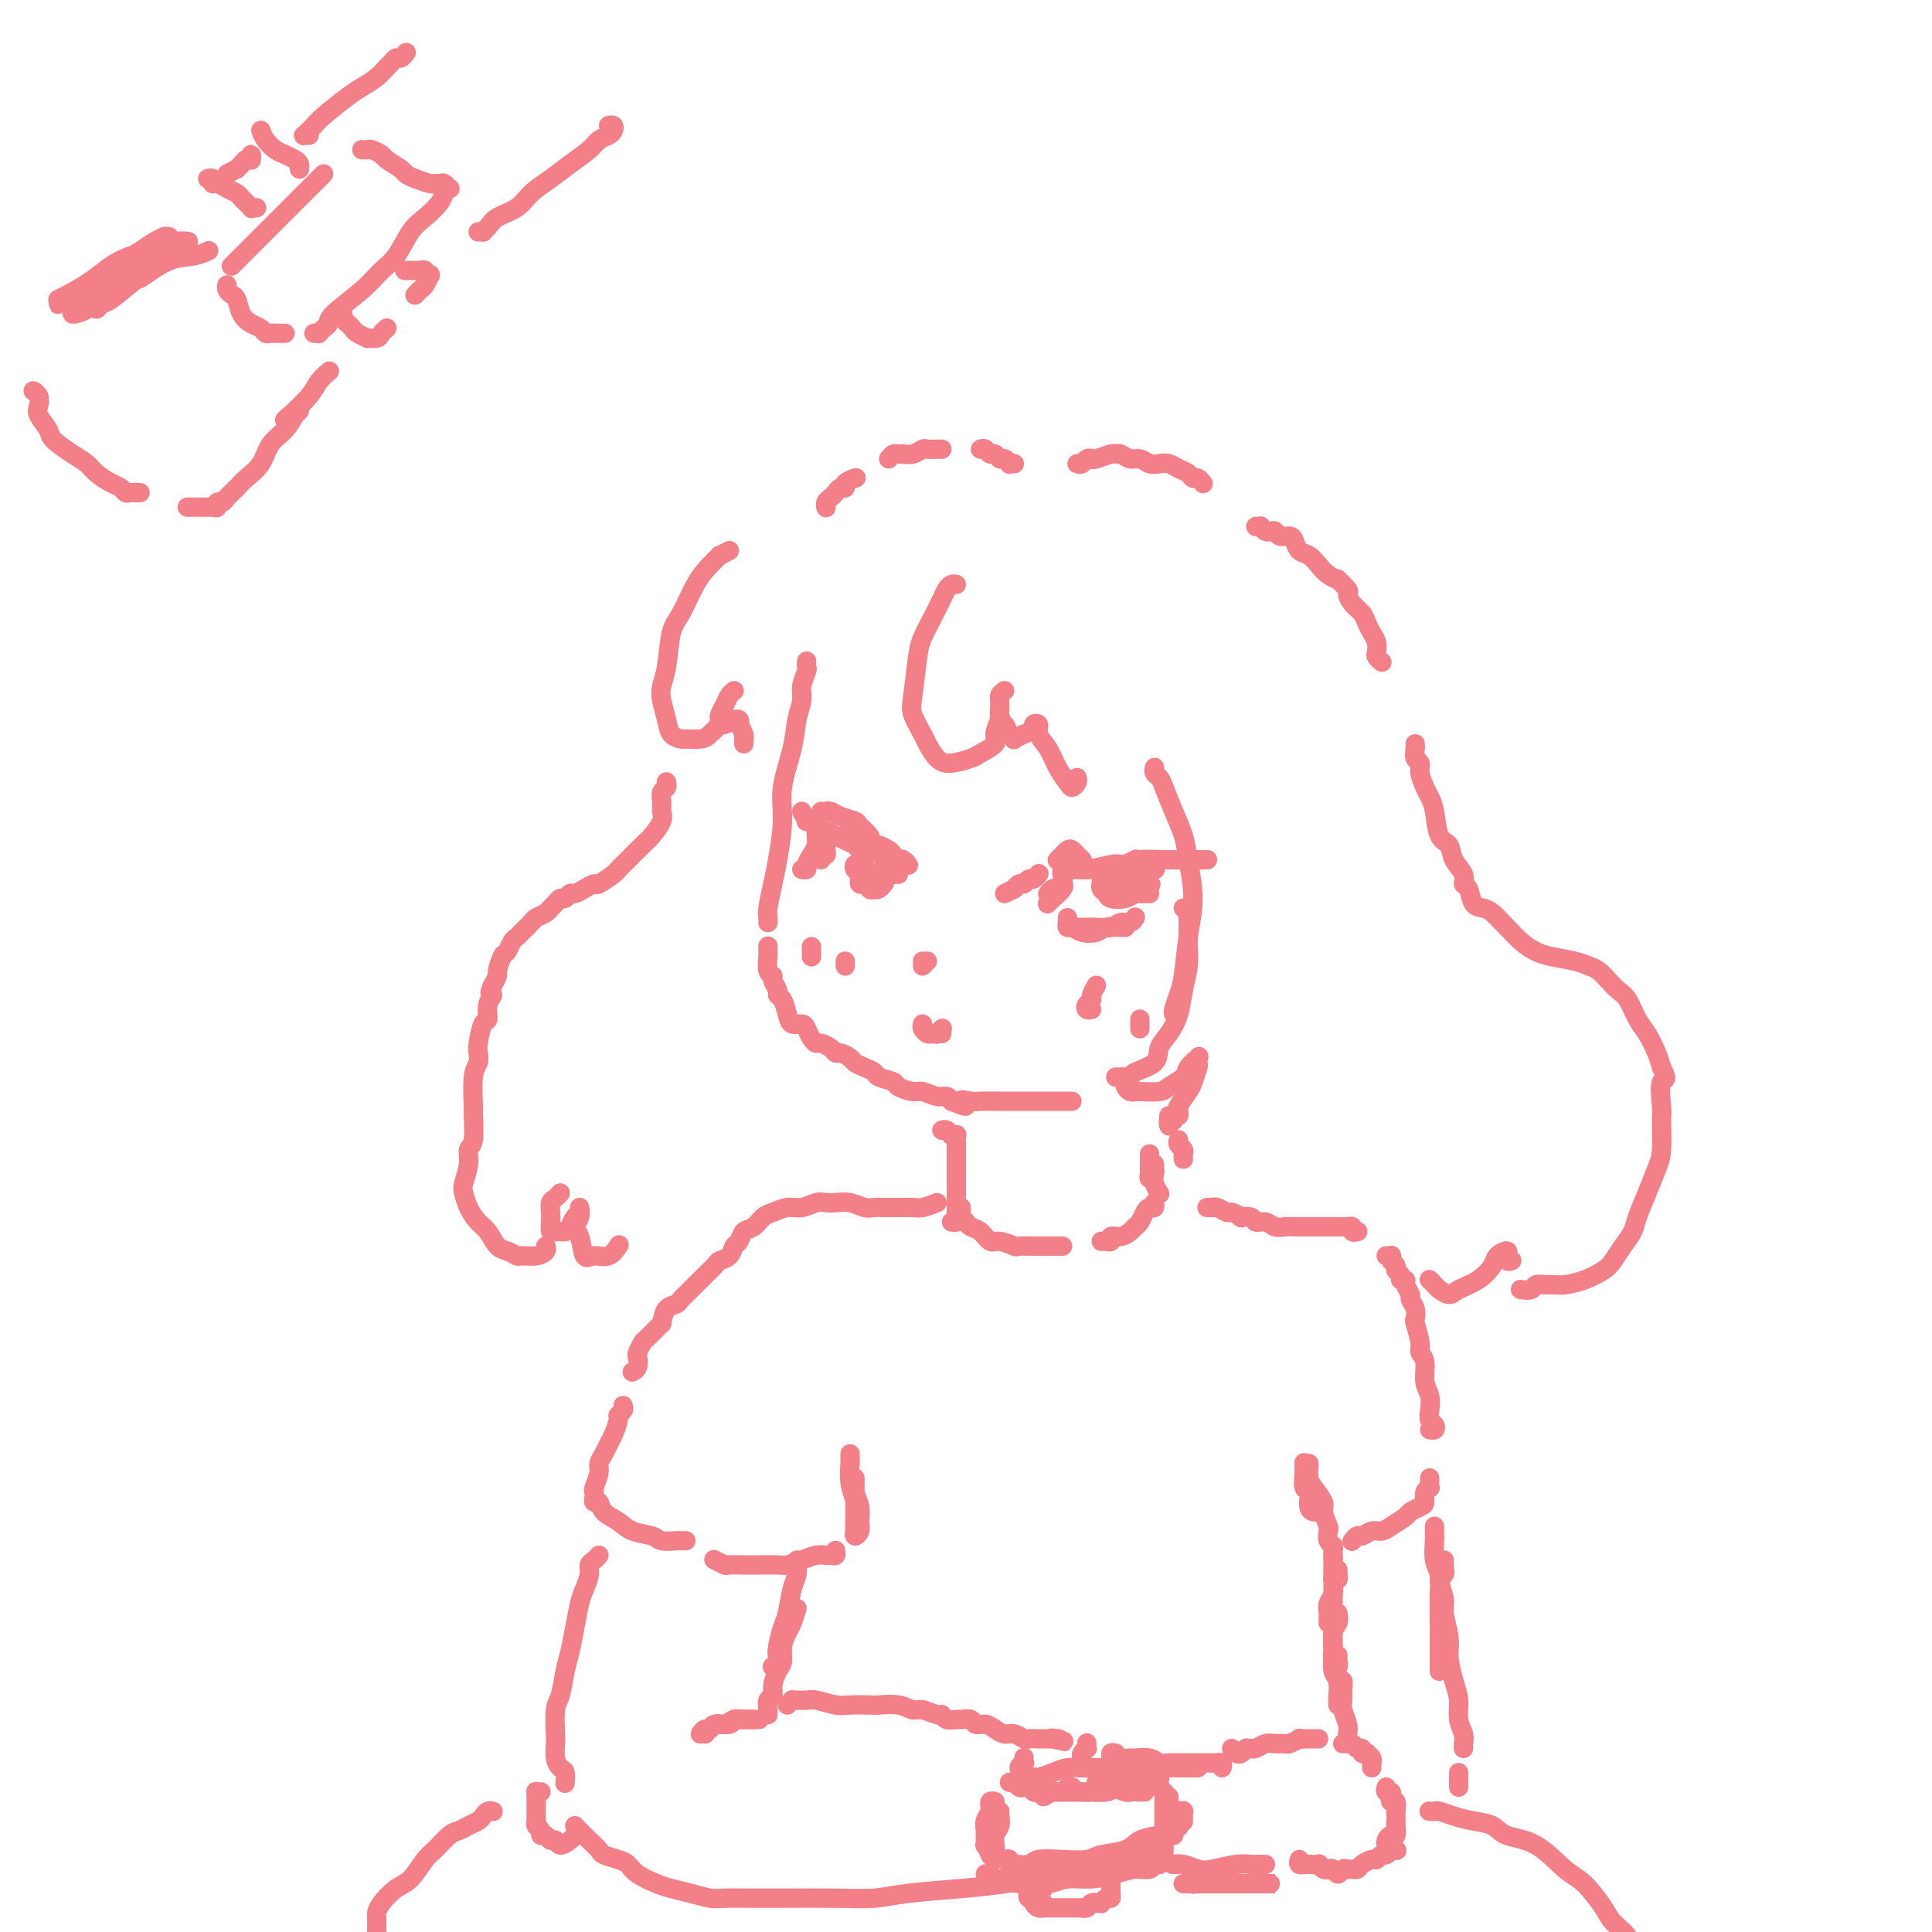 <svg viewBox='0 0 400 400' version='1.1' xmlns='http://www.w3.org/2000/svg' xmlns:xlink='http://www.w3.org/1999/xlink'><g fill='none' stroke='#F37F89' stroke-width='4' stroke-linecap='round' stroke-linejoin='round'><path d='M167,137c0.009,-0.102 0.017,-0.205 0,0c-0.017,0.205 -0.061,0.717 0,1c0.061,0.283 0.225,0.337 0,1c-0.225,0.663 -0.839,1.936 -1,3c-0.161,1.064 0.129,1.919 0,3c-0.129,1.081 -0.679,2.389 -1,4c-0.321,1.611 -0.415,3.524 -1,6c-0.585,2.476 -1.663,5.514 -2,8c-0.337,2.486 0.067,4.420 0,7c-0.067,2.580 -0.607,5.805 -1,8c-0.393,2.195 -0.641,3.359 -1,5c-0.359,1.641 -0.828,3.760 -1,5c-0.172,1.240 -0.046,1.600 0,2c0.046,0.400 0.012,0.838 0,1c-0.012,0.162 -0.004,0.046 0,0c0.004,-0.046 0.002,-0.023 0,0'/><path d='M159,196c0.002,-0.105 0.005,-0.211 0,0c-0.005,0.211 -0.016,0.738 0,1c0.016,0.262 0.061,0.259 0,1c-0.061,0.741 -0.227,2.226 0,3c0.227,0.774 0.848,0.836 1,1c0.152,0.164 -0.166,0.432 0,1c0.166,0.568 0.817,1.438 1,2c0.183,0.562 -0.102,0.815 0,1c0.102,0.185 0.591,0.300 1,1c0.409,0.700 0.740,1.984 1,3c0.260,1.016 0.451,1.765 1,2c0.549,0.235 1.455,-0.043 2,0c0.545,0.043 0.727,0.406 1,1c0.273,0.594 0.637,1.417 1,2c0.363,0.583 0.726,0.926 1,1c0.274,0.074 0.459,-0.121 1,0c0.541,0.121 1.440,0.557 2,1c0.560,0.443 0.783,0.892 1,1c0.217,0.108 0.430,-0.126 1,0c0.570,0.126 1.499,0.611 2,1c0.501,0.389 0.576,0.682 1,1c0.424,0.318 1.197,0.662 2,1c0.803,0.338 1.637,0.669 2,1c0.363,0.331 0.256,0.662 1,1c0.744,0.338 2.338,0.683 3,1c0.662,0.317 0.390,0.606 1,1c0.610,0.394 2.100,0.893 3,1c0.900,0.107 1.210,-0.177 2,0c0.790,0.177 2.059,0.817 3,1c0.941,0.183 1.555,-0.091 2,0c0.445,0.091 0.723,0.545 1,1'/><path d='M197,228c4.837,2.011 2.428,0.539 2,0c-0.428,-0.539 1.124,-0.144 2,0c0.876,0.144 1.075,0.039 2,0c0.925,-0.039 2.575,-0.010 4,0c1.425,0.010 2.624,0.003 4,0c1.376,-0.003 2.929,-0.001 4,0c1.071,0.001 1.659,0.000 2,0c0.341,-0.000 0.434,-0.000 1,0c0.566,0.000 1.607,0.000 2,0c0.393,-0.000 0.140,-0.000 0,0c-0.140,0.000 -0.167,0.000 0,0c0.167,-0.000 0.529,-0.000 1,0c0.471,0.000 1.050,0.000 1,0c-0.050,-0.000 -0.729,-0.000 -1,0c-0.271,0.000 -0.136,0.000 0,0'/><path d='M195,234c0.301,-0.114 0.603,-0.227 1,0c0.397,0.227 0.891,0.796 1,1c0.109,0.204 -0.167,0.044 0,0c0.167,-0.044 0.777,0.029 1,0c0.223,-0.029 0.060,-0.161 0,0c-0.060,0.161 -0.016,0.614 0,1c0.016,0.386 0.004,0.706 0,1c-0.004,0.294 -0.001,0.563 0,1c0.001,0.437 0.000,1.044 0,2c-0.000,0.956 -0.000,2.263 0,3c0.000,0.737 0.001,0.905 0,2c-0.001,1.095 -0.004,3.116 0,4c0.004,0.884 0.015,0.629 0,1c-0.015,0.371 -0.056,1.367 0,2c0.056,0.633 0.207,0.901 0,1c-0.207,0.099 -0.774,0.028 -1,0c-0.226,-0.028 -0.113,-0.014 0,0'/><path d='M194,249c-1.089,0.423 -2.179,0.845 -3,1c-0.821,0.155 -1.375,0.041 -2,0c-0.625,-0.041 -1.321,-0.010 -2,0c-0.679,0.010 -1.339,-0.001 -2,0c-0.661,0.001 -1.321,0.014 -2,0c-0.679,-0.014 -1.375,-0.056 -2,0c-0.625,0.056 -1.178,0.210 -2,0c-0.822,-0.210 -1.914,-0.784 -3,-1c-1.086,-0.216 -2.166,-0.073 -3,0c-0.834,0.073 -1.420,0.075 -2,0c-0.580,-0.075 -1.152,-0.229 -2,0c-0.848,0.229 -1.970,0.839 -3,1c-1.030,0.161 -1.967,-0.127 -3,0c-1.033,0.127 -2.160,0.668 -3,1c-0.840,0.332 -1.391,0.455 -2,1c-0.609,0.545 -1.275,1.512 -2,2c-0.725,0.488 -1.508,0.498 -2,1c-0.492,0.502 -0.694,1.495 -1,2c-0.306,0.505 -0.716,0.520 -1,1c-0.284,0.480 -0.442,1.423 -1,2c-0.558,0.577 -1.515,0.788 -2,1c-0.485,0.212 -0.497,0.424 -1,1c-0.503,0.576 -1.497,1.516 -2,2c-0.503,0.484 -0.515,0.511 -1,1c-0.485,0.489 -1.443,1.439 -2,2c-0.557,0.561 -0.713,0.733 -1,1c-0.287,0.267 -0.706,0.628 -1,1c-0.294,0.372 -0.464,0.754 -1,1c-0.536,0.246 -1.439,0.356 -2,1c-0.561,0.644 -0.781,1.822 -1,3'/><path d='M137,274c-3.675,3.671 -1.363,1.350 -1,1c0.363,-0.350 -1.222,1.272 -2,2c-0.778,0.728 -0.748,0.563 -1,1c-0.252,0.437 -0.785,1.476 -1,2c-0.215,0.524 -0.110,0.533 0,1c0.110,0.467 0.225,1.393 0,2c-0.225,0.607 -0.791,0.894 -1,1c-0.209,0.106 -0.060,0.030 0,0c0.060,-0.030 0.030,-0.015 0,0'/><path d='M129,291c0.120,0.319 0.239,0.638 0,1c-0.239,0.362 -0.837,0.768 -1,1c-0.163,0.232 0.110,0.289 0,1c-0.110,0.711 -0.603,2.076 -1,3c-0.397,0.924 -0.699,1.407 -1,2c-0.301,0.593 -0.603,1.297 -1,2c-0.397,0.703 -0.891,1.406 -1,2c-0.109,0.594 0.166,1.077 0,2c-0.166,0.923 -0.773,2.284 -1,3c-0.227,0.716 -0.074,0.786 0,1c0.074,0.214 0.067,0.571 0,1c-0.067,0.429 -0.196,0.931 0,1c0.196,0.069 0.718,-0.294 1,0c0.282,0.294 0.325,1.245 1,2c0.675,0.755 1.981,1.312 3,2c1.019,0.688 1.750,1.505 3,2c1.250,0.495 3.018,0.669 4,1c0.982,0.331 1.177,0.821 2,1c0.823,0.179 2.272,0.048 3,0c0.728,-0.048 0.734,-0.013 1,0c0.266,0.013 0.790,0.004 1,0c0.210,-0.004 0.105,-0.002 0,0'/><path d='M124,322c-0.303,0.350 -0.606,0.700 -1,1c-0.394,0.300 -0.879,0.550 -1,1c-0.121,0.450 0.122,1.099 0,2c-0.122,0.901 -0.610,2.052 -1,3c-0.390,0.948 -0.682,1.693 -1,3c-0.318,1.307 -0.663,3.176 -1,5c-0.337,1.824 -0.665,3.602 -1,5c-0.335,1.398 -0.678,2.414 -1,4c-0.322,1.586 -0.623,3.741 -1,5c-0.377,1.259 -0.830,1.623 -1,3c-0.170,1.377 -0.056,3.768 0,5c0.056,1.232 0.053,1.304 0,2c-0.053,0.696 -0.158,2.015 0,3c0.158,0.985 0.578,1.635 1,2c0.422,0.365 0.844,0.444 1,1c0.156,0.556 0.044,1.587 0,2c-0.044,0.413 -0.022,0.206 0,0'/><path d='M119,378c0.416,0.416 0.831,0.831 1,1c0.169,0.169 0.091,0.090 0,0c-0.091,-0.090 -0.195,-0.193 0,0c0.195,0.193 0.689,0.682 1,1c0.311,0.318 0.440,0.466 1,1c0.560,0.534 1.552,1.455 2,2c0.448,0.545 0.354,0.713 1,1c0.646,0.287 2.034,0.693 3,1c0.966,0.307 1.510,0.516 2,1c0.490,0.484 0.926,1.244 2,2c1.074,0.756 2.787,1.509 4,2c1.213,0.491 1.925,0.720 3,1c1.075,0.280 2.513,0.611 4,1c1.487,0.389 3.021,0.836 4,1c0.979,0.164 1.401,0.045 3,0c1.599,-0.045 4.375,-0.015 6,0c1.625,0.015 2.098,0.015 5,0c2.902,-0.015 8.231,-0.045 12,0c3.769,0.045 5.977,0.165 8,0c2.023,-0.165 3.860,-0.615 7,-1c3.140,-0.385 7.581,-0.705 11,-1c3.419,-0.295 5.815,-0.566 9,-1c3.185,-0.434 7.158,-1.030 11,-2c3.842,-0.970 7.551,-2.312 10,-3c2.449,-0.688 3.637,-0.720 5,-1c1.363,-0.280 2.901,-0.807 4,-1c1.099,-0.193 1.757,-0.052 2,0c0.243,0.052 0.069,0.015 0,0c-0.069,-0.015 -0.035,-0.007 0,0'/><path d='M165,323c0.006,0.469 0.013,0.937 0,1c-0.013,0.063 -0.045,-0.280 0,0c0.045,0.280 0.166,1.185 0,2c-0.166,0.815 -0.619,1.542 -1,3c-0.381,1.458 -0.690,3.647 -1,5c-0.310,1.353 -0.623,1.869 -1,3c-0.377,1.131 -0.819,2.877 -1,4c-0.181,1.123 -0.101,1.621 0,2c0.101,0.379 0.223,0.638 0,1c-0.223,0.362 -0.791,0.828 -1,1c-0.209,0.172 -0.060,0.049 0,0c0.060,-0.049 0.030,-0.025 0,0'/><path d='M165,333c-0.341,1.111 -0.683,2.222 -1,3c-0.317,0.778 -0.611,1.223 -1,2c-0.389,0.777 -0.874,1.886 -1,3c-0.126,1.114 0.106,2.234 0,3c-0.106,0.766 -0.550,1.178 -1,2c-0.450,0.822 -0.905,2.052 -1,3c-0.095,0.948 0.171,1.613 0,2c-0.171,0.387 -0.778,0.495 -1,1c-0.222,0.505 -0.060,1.405 0,2c0.060,0.595 0.017,0.884 0,1c-0.017,0.116 -0.009,0.058 0,0'/><path d='M112,371c-0.423,0.024 -0.845,0.048 -1,0c-0.155,-0.048 -0.041,-0.168 0,0c0.041,0.168 0.011,0.622 0,1c-0.011,0.378 -0.003,0.679 0,1c0.003,0.321 -0.000,0.664 0,1c0.000,0.336 0.004,0.667 0,1c-0.004,0.333 -0.016,0.668 0,1c0.016,0.332 0.060,0.662 0,1c-0.060,0.338 -0.223,0.683 0,1c0.223,0.317 0.834,0.606 1,1c0.166,0.394 -0.111,0.895 0,1c0.111,0.105 0.611,-0.185 1,0c0.389,0.185 0.668,0.844 1,1c0.332,0.156 0.716,-0.193 1,0c0.284,0.193 0.468,0.928 1,1c0.532,0.072 1.412,-0.519 2,-1c0.588,-0.481 0.882,-0.852 1,-1c0.118,-0.148 0.059,-0.074 0,0'/><path d='M145,359c0.317,-0.455 0.634,-0.910 1,-1c0.366,-0.090 0.780,0.186 1,0c0.220,-0.186 0.244,-0.835 1,-1c0.756,-0.165 2.244,0.152 3,0c0.756,-0.152 0.781,-0.773 1,-1c0.219,-0.227 0.633,-0.061 1,0c0.367,0.061 0.686,0.016 1,0c0.314,-0.016 0.623,-0.004 1,0c0.377,0.004 0.822,0.001 1,0c0.178,-0.001 0.089,-0.001 0,0'/><path d='M146,359c0.664,-0.876 1.328,-1.751 2,-2c0.672,-0.249 1.350,0.130 2,0c0.650,-0.130 1.270,-0.767 2,-1c0.730,-0.233 1.568,-0.062 2,0c0.432,0.062 0.456,0.017 1,0c0.544,-0.017 1.608,-0.005 2,0c0.392,0.005 0.112,0.001 0,0c-0.112,-0.001 -0.056,-0.001 0,0'/><path d='M163,353c0.439,-0.423 0.878,-0.846 1,-1c0.122,-0.154 -0.073,-0.037 0,0c0.073,0.037 0.416,-0.004 1,0c0.584,0.004 1.410,0.054 2,0c0.590,-0.054 0.943,-0.210 2,0c1.057,0.210 2.817,0.787 4,1c1.183,0.213 1.787,0.061 3,0c1.213,-0.061 3.034,-0.032 4,0c0.966,0.032 1.078,0.065 2,0c0.922,-0.065 2.653,-0.229 4,0c1.347,0.229 2.310,0.850 3,1c0.690,0.150 1.106,-0.170 2,0c0.894,0.170 2.266,0.830 3,1c0.734,0.170 0.831,-0.152 1,0c0.169,0.152 0.412,0.777 1,1c0.588,0.223 1.523,0.045 2,0c0.477,-0.045 0.498,0.043 1,0c0.502,-0.043 1.485,-0.218 2,0c0.515,0.218 0.560,0.828 1,1c0.440,0.172 1.274,-0.094 2,0c0.726,0.094 1.345,0.547 2,1c0.655,0.453 1.345,0.906 2,1c0.655,0.094 1.276,-0.171 2,0c0.724,0.171 1.552,0.778 2,1c0.448,0.222 0.515,0.060 1,0c0.485,-0.060 1.387,-0.016 2,0c0.613,0.016 0.938,0.004 1,0c0.062,-0.004 -0.137,-0.001 0,0c0.137,0.001 0.611,0.000 1,0c0.389,-0.000 0.695,-0.000 1,0'/><path d='M218,360c4.893,1.083 1.125,0.292 0,0c-1.125,-0.292 0.393,-0.083 1,0c0.607,0.083 0.304,0.042 0,0'/><path d='M212,364c0.010,-0.119 0.021,-0.238 0,0c-0.021,0.238 -0.072,0.833 0,1c0.072,0.167 0.268,-0.095 0,0c-0.268,0.095 -1.000,0.548 -1,1c0.000,0.452 0.732,0.905 1,1c0.268,0.095 0.072,-0.167 0,0c-0.072,0.167 -0.021,0.762 0,1c0.021,0.238 0.010,0.119 0,0'/><path d='M225,361c0.008,-0.120 0.016,-0.239 0,0c-0.016,0.239 -0.057,0.837 0,1c0.057,0.163 0.211,-0.110 0,0c-0.211,0.110 -0.789,0.604 -1,1c-0.211,0.396 -0.057,0.695 0,1c0.057,0.305 0.015,0.618 0,1c-0.015,0.382 -0.004,0.834 0,1c0.004,0.166 0.001,0.048 0,0c-0.001,-0.048 -0.001,-0.024 0,0'/><path d='M209,369c0.449,-0.002 0.898,-0.005 1,0c0.102,0.005 -0.143,0.016 0,0c0.143,-0.016 0.674,-0.060 1,0c0.326,0.060 0.446,0.222 1,0c0.554,-0.222 1.542,-0.830 2,-1c0.458,-0.170 0.386,0.098 1,0c0.614,-0.098 1.915,-0.562 3,-1c1.085,-0.438 1.954,-0.849 3,-1c1.046,-0.151 2.268,-0.042 3,0c0.732,0.042 0.974,0.015 2,0c1.026,-0.015 2.834,-0.019 4,0c1.166,0.019 1.688,0.061 2,0c0.312,-0.061 0.412,-0.226 1,0c0.588,0.226 1.663,0.844 2,1c0.337,0.156 -0.065,-0.151 0,0c0.065,0.151 0.595,0.758 1,1c0.405,0.242 0.683,0.117 1,0c0.317,-0.117 0.673,-0.228 1,0c0.327,0.228 0.624,0.793 1,1c0.376,0.207 0.832,0.056 1,0c0.168,-0.056 0.048,-0.016 0,0c-0.048,0.016 -0.024,0.008 0,0'/><path d='M206,373c-0.415,-0.095 -0.829,-0.191 -1,0c-0.171,0.191 -0.098,0.668 0,1c0.098,0.332 0.222,0.517 0,1c-0.222,0.483 -0.791,1.262 -1,2c-0.209,0.738 -0.057,1.436 0,2c0.057,0.564 0.019,0.996 0,1c-0.019,0.004 -0.019,-0.419 0,0c0.019,0.419 0.057,1.679 0,2c-0.057,0.321 -0.208,-0.298 0,0c0.208,0.298 0.774,1.514 1,2c0.226,0.486 0.113,0.243 0,0'/><path d='M208,385c0.431,-0.115 0.861,-0.231 1,0c0.139,0.231 -0.015,0.808 0,1c0.015,0.192 0.199,-0.000 1,0c0.801,0.000 2.218,0.193 3,0c0.782,-0.193 0.930,-0.772 2,-1c1.070,-0.228 3.061,-0.106 5,0c1.939,0.106 3.826,0.196 5,0c1.174,-0.196 1.634,-0.680 3,-1c1.366,-0.320 3.637,-0.478 5,-1c1.363,-0.522 1.819,-1.408 3,-2c1.181,-0.592 3.087,-0.891 4,-1c0.913,-0.109 0.832,-0.029 1,0c0.168,0.029 0.584,0.008 1,0c0.416,-0.008 0.833,-0.002 1,0c0.167,0.002 0.083,0.001 0,0'/><path d='M245,377c-0.000,0.121 -0.000,0.243 0,0c0.000,-0.243 0.001,-0.850 0,-1c-0.001,-0.150 -0.004,0.156 0,0c0.004,-0.156 0.015,-0.775 0,-1c-0.015,-0.225 -0.057,-0.056 0,0c0.057,0.056 0.211,0.000 0,0c-0.211,-0.000 -0.789,0.055 -1,0c-0.211,-0.055 -0.057,-0.222 0,0c0.057,0.222 0.016,0.832 0,1c-0.016,0.168 -0.008,-0.105 0,0c0.008,0.105 0.016,0.588 0,1c-0.016,0.412 -0.056,0.752 0,1c0.056,0.248 0.207,0.403 0,0c-0.207,-0.403 -0.774,-1.366 -1,-2c-0.226,-0.634 -0.113,-0.939 0,-1c0.113,-0.061 0.226,0.124 0,0c-0.226,-0.124 -0.793,-0.555 -1,-1c-0.207,-0.445 -0.056,-0.903 0,-1c0.056,-0.097 0.015,0.166 0,0c-0.015,-0.166 -0.004,-0.762 0,-1c0.004,-0.238 0.002,-0.119 0,0'/><path d='M206,374c0.008,-0.121 0.016,-0.242 0,0c-0.016,0.242 -0.057,0.846 0,1c0.057,0.154 0.212,-0.141 0,0c-0.212,0.141 -0.790,0.719 -1,1c-0.210,0.281 -0.053,0.264 0,1c0.053,0.736 -0.000,2.225 0,3c0.000,0.775 0.053,0.835 0,1c-0.053,0.165 -0.210,0.436 0,1c0.210,0.564 0.788,1.420 1,2c0.212,0.580 0.057,0.885 0,1c-0.057,0.115 -0.015,0.042 0,0c0.015,-0.042 0.004,-0.052 0,0c-0.004,0.052 -0.002,0.166 0,0c0.002,-0.166 0.004,-0.610 0,-1c-0.004,-0.390 -0.015,-0.724 0,-1c0.015,-0.276 0.057,-0.494 0,-1c-0.057,-0.506 -0.211,-1.298 0,-2c0.211,-0.702 0.789,-1.312 1,-2c0.211,-0.688 0.057,-1.452 0,-2c-0.057,-0.548 -0.015,-0.878 0,-1c0.015,-0.122 0.004,-0.035 0,0c-0.004,0.035 -0.002,0.017 0,0'/><path d='M210,369c-0.089,-0.111 -0.178,-0.222 0,0c0.178,0.222 0.624,0.777 1,1c0.376,0.223 0.682,0.112 1,0c0.318,-0.112 0.647,-0.226 1,0c0.353,0.226 0.731,0.793 1,1c0.269,0.207 0.428,0.056 1,0c0.572,-0.056 1.558,-0.015 2,0c0.442,0.015 0.340,0.004 1,0c0.660,-0.004 2.081,-0.000 3,0c0.919,0.000 1.334,-0.003 2,0c0.666,0.003 1.581,0.011 2,0c0.419,-0.011 0.341,-0.042 1,0c0.659,0.042 2.057,0.156 3,0c0.943,-0.156 1.433,-0.581 2,-1c0.567,-0.419 1.211,-0.830 2,-1c0.789,-0.170 1.722,-0.098 2,0c0.278,0.098 -0.098,0.222 0,0c0.098,-0.222 0.671,-0.792 1,-1c0.329,-0.208 0.414,-0.056 1,0c0.586,0.056 1.673,0.016 2,0c0.327,-0.016 -0.106,-0.009 0,0c0.106,0.009 0.751,0.020 1,0c0.249,-0.020 0.103,-0.072 0,0c-0.103,0.072 -0.162,0.267 0,0c0.162,-0.267 0.543,-0.995 0,-1c-0.543,-0.005 -2.012,0.713 -3,1c-0.988,0.287 -1.494,0.144 -2,0'/><path d='M235,368c-1.444,0.182 -3.054,0.637 -4,1c-0.946,0.363 -1.227,0.633 -2,1c-0.773,0.367 -2.038,0.830 -3,1c-0.962,0.170 -1.620,0.045 -2,0c-0.380,-0.045 -0.483,-0.012 -1,0c-0.517,0.012 -1.449,0.004 -2,0c-0.551,-0.004 -0.721,-0.002 -1,0c-0.279,0.002 -0.669,0.005 -1,0c-0.331,-0.005 -0.605,-0.020 -1,0c-0.395,0.020 -0.912,0.073 -1,0c-0.088,-0.073 0.252,-0.272 0,0c-0.252,0.272 -1.097,1.015 -1,1c0.097,-0.015 1.137,-0.789 2,-1c0.863,-0.211 1.551,0.139 2,0c0.449,-0.139 0.659,-0.768 1,-1c0.341,-0.232 0.812,-0.066 1,0c0.188,0.066 0.094,0.033 0,0'/><path d='M227,369c-0.046,0.033 -0.093,0.065 0,0c0.093,-0.065 0.324,-0.228 1,0c0.676,0.228 1.795,0.846 2,1c0.205,0.154 -0.505,-0.155 0,0c0.505,0.155 2.226,0.774 3,1c0.774,0.226 0.600,0.061 1,0c0.400,-0.061 1.375,-0.016 2,0c0.625,0.016 0.899,0.004 1,0c0.101,-0.004 0.029,-0.001 0,0c-0.029,0.001 -0.014,0.001 0,0'/><path d='M240,370c0.423,0.434 0.845,0.869 1,1c0.155,0.131 0.041,-0.040 0,0c-0.041,0.040 -0.011,0.293 0,1c0.011,0.707 0.003,1.867 0,3c-0.003,1.133 0.000,2.237 0,3c-0.000,0.763 -0.004,1.185 0,2c0.004,0.815 0.015,2.022 0,3c-0.015,0.978 -0.056,1.726 0,2c0.056,0.274 0.207,0.074 0,0c-0.207,-0.074 -0.774,-0.021 -1,0c-0.226,0.021 -0.113,0.011 0,0'/><path d='M204,388c0.501,-0.121 1.001,-0.242 1,0c-0.001,0.242 -0.504,0.845 0,1c0.504,0.155 2.017,-0.140 3,0c0.983,0.140 1.438,0.714 3,1c1.562,0.286 4.231,0.283 6,0c1.769,-0.283 2.639,-0.845 4,-1c1.361,-0.155 3.215,0.098 5,0c1.785,-0.098 3.501,-0.548 5,-1c1.499,-0.452 2.780,-0.906 4,-1c1.220,-0.094 2.379,0.171 3,0c0.621,-0.171 0.702,-0.778 1,-1c0.298,-0.222 0.811,-0.060 1,0c0.189,0.060 0.054,0.017 0,0c-0.054,-0.017 -0.027,-0.009 0,0'/><path d='M217,389c0.113,-0.111 0.226,-0.222 0,0c-0.226,0.222 -0.792,0.776 -1,1c-0.208,0.224 -0.060,0.117 0,0c0.060,-0.117 0.030,-0.243 0,0c-0.030,0.243 -0.060,0.854 0,1c0.060,0.146 0.211,-0.172 0,0c-0.211,0.172 -0.785,0.834 -1,1c-0.215,0.166 -0.071,-0.166 0,0c0.071,0.166 0.071,0.828 0,1c-0.071,0.172 -0.211,-0.146 0,0c0.211,0.146 0.775,0.756 1,1c0.225,0.244 0.113,0.122 0,0'/><path d='M214,392c-0.391,-0.119 -0.781,-0.238 -1,0c-0.219,0.238 -0.266,0.834 0,1c0.266,0.166 0.845,-0.099 1,0c0.155,0.099 -0.113,0.562 0,1c0.113,0.438 0.606,0.849 1,1c0.394,0.151 0.687,0.040 1,0c0.313,-0.040 0.646,-0.011 1,0c0.354,0.011 0.730,0.003 1,0c0.270,-0.003 0.436,-0.001 1,0c0.564,0.001 1.527,0.001 2,0c0.473,-0.001 0.455,-0.004 1,0c0.545,0.004 1.653,0.015 2,0c0.347,-0.015 -0.066,-0.057 0,0c0.066,0.057 0.610,0.211 1,0c0.390,-0.211 0.626,-0.788 1,-1c0.374,-0.212 0.888,-0.061 1,0c0.112,0.061 -0.176,0.031 0,0c0.176,-0.031 0.818,-0.064 1,0c0.182,0.064 -0.095,0.223 0,0c0.095,-0.223 0.561,-0.829 1,-1c0.439,-0.171 0.850,0.094 1,0c0.150,-0.094 0.040,-0.546 0,-1c-0.040,-0.454 -0.011,-0.910 0,-1c0.011,-0.090 0.003,0.186 0,0c-0.003,-0.186 -0.001,-0.833 0,-1c0.001,-0.167 0.000,0.147 0,0c-0.000,-0.147 -0.000,-0.756 0,-1c0.000,-0.244 0.000,-0.122 0,0'/><path d='M230,389c0.000,-0.667 0.000,-0.333 0,0'/><path d='M230,364c0.467,0.422 0.934,0.844 1,1c0.066,0.156 -0.269,0.046 0,0c0.269,-0.046 1.141,-0.026 2,0c0.859,0.026 1.705,0.060 2,0c0.295,-0.060 0.039,-0.212 1,0c0.961,0.212 3.140,0.789 4,1c0.860,0.211 0.402,0.057 1,0c0.598,-0.057 2.251,-0.015 3,0c0.749,0.015 0.592,0.004 1,0c0.408,-0.004 1.379,-0.001 2,0c0.621,0.001 0.892,0.000 1,0c0.108,-0.000 0.054,-0.000 0,0'/><path d='M231,363c-0.447,-0.114 -0.895,-0.228 -1,0c-0.105,0.228 0.132,0.797 1,1c0.868,0.203 2.367,0.040 3,0c0.633,-0.040 0.401,0.042 1,0c0.599,-0.042 2.030,-0.207 3,0c0.970,0.207 1.481,0.788 2,1c0.519,0.212 1.047,0.057 2,0c0.953,-0.057 2.333,-0.015 3,0c0.667,0.015 0.623,0.004 1,0c0.377,-0.004 1.176,-0.001 2,0c0.824,0.001 1.675,0.000 2,0c0.325,-0.000 0.125,0.000 0,0c-0.125,-0.000 -0.173,-0.001 0,0c0.173,0.001 0.568,0.004 1,0c0.432,-0.004 0.900,-0.015 1,0c0.100,0.015 -0.169,0.056 0,0c0.169,-0.056 0.776,-0.207 1,0c0.224,0.207 0.064,0.774 0,1c-0.064,0.226 -0.032,0.113 0,0'/><path d='M255,362c0.342,0.392 0.683,0.784 1,1c0.317,0.216 0.609,0.255 1,0c0.391,-0.255 0.881,-0.804 1,-1c0.119,-0.196 -0.134,-0.038 0,0c0.134,0.038 0.656,-0.043 1,0c0.344,0.043 0.510,0.209 1,0c0.490,-0.209 1.302,-0.792 2,-1c0.698,-0.208 1.281,-0.042 2,0c0.719,0.042 1.573,-0.041 2,0c0.427,0.041 0.425,0.207 1,0c0.575,-0.207 1.726,-0.788 2,-1c0.274,-0.212 -0.329,-0.057 0,0c0.329,0.057 1.591,0.015 2,0c0.409,-0.015 -0.035,-0.004 0,0c0.035,0.004 0.548,0.001 1,0c0.452,-0.001 0.843,-0.000 1,0c0.157,0.000 0.078,0.000 0,0'/><path d='M278,361c0.416,0.002 0.832,0.005 1,0c0.168,-0.005 0.088,-0.016 0,0c-0.088,0.016 -0.182,0.061 0,0c0.182,-0.061 0.641,-0.226 1,0c0.359,0.226 0.617,0.845 1,1c0.383,0.155 0.891,-0.152 1,0c0.109,0.152 -0.181,0.763 0,1c0.181,0.237 0.833,0.101 1,0c0.167,-0.101 -0.151,-0.167 0,0c0.151,0.167 0.773,0.567 1,1c0.227,0.433 0.061,0.900 0,1c-0.061,0.100 -0.016,-0.165 0,0c0.016,0.165 0.005,0.762 0,1c-0.005,0.238 -0.002,0.119 0,0'/><path d='M287,370c-0.111,0.444 -0.222,0.887 0,1c0.222,0.113 0.777,-0.106 1,0c0.223,0.106 0.112,0.535 0,1c-0.112,0.465 -0.226,0.965 0,1c0.226,0.035 0.793,-0.394 1,0c0.207,0.394 0.055,1.610 0,2c-0.055,0.390 -0.014,-0.045 0,0c0.014,0.045 0.001,0.572 0,1c-0.001,0.428 0.010,0.759 0,1c-0.010,0.241 -0.041,0.394 0,1c0.041,0.606 0.155,1.665 0,2c-0.155,0.335 -0.578,-0.055 -1,0c-0.422,0.055 -0.845,0.553 -1,1c-0.155,0.447 -0.044,0.842 0,1c0.044,0.158 0.022,0.079 0,0'/><path d='M250,389c0.119,0.002 0.238,0.004 0,0c-0.238,-0.004 -0.834,-0.015 -1,0c-0.166,0.015 0.097,0.057 0,0c-0.097,-0.057 -0.553,-0.211 -1,0c-0.447,0.211 -0.883,0.789 -1,1c-0.117,0.211 0.085,0.057 0,0c-0.085,-0.057 -0.459,-0.015 -1,0c-0.541,0.015 -1.250,0.004 -1,0c0.250,-0.004 1.459,-0.001 2,0c0.541,0.001 0.413,0.000 1,0c0.587,-0.000 1.887,-0.000 3,0c1.113,0.000 2.038,0.000 3,0c0.962,-0.000 1.961,-0.000 3,0c1.039,0.000 2.117,0.000 3,0c0.883,-0.000 1.569,-0.000 2,0c0.431,0.000 0.605,0.000 1,0c0.395,-0.000 1.009,-0.000 1,0c-0.009,0.000 -0.642,0.000 -1,0c-0.358,-0.000 -0.443,-0.000 -1,0c-0.557,0.000 -1.588,0.000 -2,0c-0.412,-0.000 -0.206,-0.000 0,0'/><path d='M244,386c-0.382,-0.008 -0.765,-0.015 -1,0c-0.235,0.015 -0.324,0.053 0,0c0.324,-0.053 1.059,-0.196 2,0c0.941,0.196 2.087,0.732 3,1c0.913,0.268 1.593,0.268 3,0c1.407,-0.268 3.540,-0.804 5,-1c1.460,-0.196 2.247,-0.053 3,0c0.753,0.053 1.472,0.014 2,0c0.528,-0.014 0.865,-0.004 1,0c0.135,0.004 0.067,0.002 0,0'/><path d='M269,385c-0.100,0.422 -0.199,0.844 0,1c0.199,0.156 0.697,0.045 1,0c0.303,-0.045 0.410,-0.026 1,0c0.590,0.026 1.664,0.058 2,0c0.336,-0.058 -0.065,-0.207 0,0c0.065,0.207 0.595,0.770 1,1c0.405,0.230 0.686,0.128 1,0c0.314,-0.128 0.661,-0.283 1,0c0.339,0.283 0.668,1.005 1,1c0.332,-0.005 0.665,-0.736 1,-1c0.335,-0.264 0.671,-0.061 1,0c0.329,0.061 0.651,-0.021 1,0c0.349,0.021 0.723,0.145 1,0c0.277,-0.145 0.455,-0.560 1,-1c0.545,-0.440 1.456,-0.906 2,-1c0.544,-0.094 0.719,0.185 1,0c0.281,-0.185 0.667,-0.835 1,-1c0.333,-0.165 0.612,0.153 1,0c0.388,-0.153 0.885,-0.777 1,-1c0.115,-0.223 -0.151,-0.046 0,0c0.151,0.046 0.721,-0.039 1,0c0.279,0.039 0.267,0.203 0,0c-0.267,-0.203 -0.791,-0.772 -1,-1c-0.209,-0.228 -0.105,-0.114 0,0'/><path d='M171,168c-0.541,0.002 -1.083,0.003 -1,0c0.083,-0.003 0.789,-0.012 1,0c0.211,0.012 -0.075,0.044 0,0c0.075,-0.044 0.511,-0.163 1,0c0.489,0.163 1.031,0.608 2,1c0.969,0.392 2.365,0.732 3,1c0.635,0.268 0.511,0.464 1,1c0.489,0.536 1.593,1.414 2,2c0.407,0.586 0.116,0.882 0,1c-0.116,0.118 -0.058,0.059 0,0'/><path d='M166,168c0.471,0.869 0.941,1.738 1,2c0.059,0.262 -0.294,-0.085 0,0c0.294,0.085 1.234,0.600 2,1c0.766,0.400 1.357,0.685 2,1c0.643,0.315 1.338,0.659 2,1c0.662,0.341 1.291,0.680 2,1c0.709,0.320 1.496,0.622 2,1c0.504,0.378 0.723,0.833 1,1c0.277,0.167 0.610,0.045 1,0c0.390,-0.045 0.836,-0.012 1,0c0.164,0.012 0.047,0.003 0,0c-0.047,-0.003 -0.023,-0.002 0,0'/><path d='M169,172c-0.022,0.243 -0.043,0.486 0,1c0.043,0.514 0.151,1.301 0,2c-0.151,0.699 -0.563,1.312 -1,2c-0.437,0.688 -0.901,1.453 -1,2c-0.099,0.547 0.166,0.878 0,1c-0.166,0.122 -0.762,0.035 -1,0c-0.238,-0.035 -0.119,-0.017 0,0'/><path d='M171,175c0.008,-0.081 0.016,-0.162 0,0c-0.016,0.162 -0.057,0.565 0,1c0.057,0.435 0.211,0.900 0,1c-0.211,0.100 -0.788,-0.165 -1,0c-0.212,0.165 -0.061,0.762 0,1c0.061,0.238 0.030,0.119 0,0'/><path d='M179,179c-0.423,0.447 -0.846,0.894 -1,1c-0.154,0.106 -0.038,-0.129 0,0c0.038,0.129 -0.001,0.623 0,1c0.001,0.377 0.041,0.637 0,1c-0.041,0.363 -0.165,0.829 0,1c0.165,0.171 0.619,0.046 1,0c0.381,-0.046 0.691,-0.012 1,0c0.309,0.012 0.619,0.003 1,0c0.381,-0.003 0.833,-0.001 1,0c0.167,0.001 0.048,0.000 0,0c-0.048,-0.000 -0.024,-0.000 0,0'/><path d='M178,179c-0.398,-0.100 -0.796,-0.199 -1,0c-0.204,0.199 -0.213,0.698 0,1c0.213,0.302 0.648,0.408 1,1c0.352,0.592 0.620,1.671 1,2c0.380,0.329 0.872,-0.093 1,0c0.128,0.093 -0.109,0.702 0,1c0.109,0.298 0.565,0.286 1,0c0.435,-0.286 0.849,-0.847 1,-1c0.151,-0.153 0.041,0.103 0,0c-0.041,-0.103 -0.011,-0.566 0,-1c0.011,-0.434 0.003,-0.838 0,-1c-0.003,-0.162 -0.002,-0.081 0,0'/><path d='M179,178c-0.006,0.449 -0.012,0.899 0,1c0.012,0.101 0.042,-0.146 0,0c-0.042,0.146 -0.156,0.684 0,1c0.156,0.316 0.580,0.411 1,1c0.420,0.589 0.834,1.671 1,2c0.166,0.329 0.083,-0.094 0,0c-0.083,0.094 -0.167,0.706 0,1c0.167,0.294 0.583,0.272 1,0c0.417,-0.272 0.833,-0.792 1,-1c0.167,-0.208 0.083,-0.104 0,0'/><path d='M183,179c0.301,0.309 0.603,0.619 1,1c0.397,0.381 0.890,0.834 1,1c0.110,0.166 -0.163,0.045 0,0c0.163,-0.045 0.761,-0.013 1,0c0.239,0.013 0.120,0.006 0,0'/><path d='M176,171c0.016,0.303 0.032,0.606 0,1c-0.032,0.394 -0.111,0.880 0,1c0.111,0.120 0.412,-0.126 1,0c0.588,0.126 1.463,0.622 2,1c0.537,0.378 0.736,0.637 1,1c0.264,0.363 0.594,0.831 1,1c0.406,0.169 0.888,0.041 1,0c0.112,-0.041 -0.145,0.006 0,0c0.145,-0.006 0.693,-0.066 1,0c0.307,0.066 0.373,0.256 0,0c-0.373,-0.256 -1.187,-0.958 -1,-1c0.187,-0.042 1.373,0.576 2,1c0.627,0.424 0.693,0.653 1,1c0.307,0.347 0.853,0.811 1,1c0.147,0.189 -0.105,0.102 0,0c0.105,-0.102 0.567,-0.220 1,0c0.433,0.220 0.838,0.777 1,1c0.162,0.223 0.081,0.111 0,0'/><path d='M183,178c0.875,0.000 1.750,0.000 2,0c0.250,0.000 -0.125,0.000 0,0c0.125,-0.000 0.750,0.000 1,0c0.250,0.000 0.125,0.000 0,0'/><path d='M208,185c0.839,-0.414 1.678,-0.828 2,-1c0.322,-0.172 0.128,-0.103 0,0c-0.128,0.103 -0.189,0.239 0,0c0.189,-0.239 0.629,-0.852 1,-1c0.371,-0.148 0.674,0.170 1,0c0.326,-0.170 0.675,-0.829 1,-1c0.325,-0.171 0.626,0.146 1,0c0.374,-0.146 0.821,-0.756 1,-1c0.179,-0.244 0.089,-0.122 0,0'/><path d='M219,178c0.030,-0.030 0.060,-0.060 0,0c-0.060,0.060 -0.209,0.209 0,0c0.209,-0.209 0.777,-0.775 1,-1c0.223,-0.225 0.102,-0.109 0,0c-0.102,0.109 -0.186,0.210 0,0c0.186,-0.210 0.642,-0.732 1,-1c0.358,-0.268 0.618,-0.282 1,0c0.382,0.282 0.887,0.860 1,1c0.113,0.140 -0.166,-0.159 0,0c0.166,0.159 0.776,0.774 1,1c0.224,0.226 0.060,0.061 0,0c-0.060,-0.061 -0.017,-0.017 0,0c0.017,0.017 0.009,0.009 0,0'/><path d='M221,178c0.113,-0.007 0.227,-0.013 0,0c-0.227,0.013 -0.794,0.047 -1,0c-0.206,-0.047 -0.049,-0.174 0,0c0.049,0.174 -0.008,0.650 0,1c0.008,0.350 0.082,0.573 0,1c-0.082,0.427 -0.320,1.056 0,1c0.320,-0.056 1.198,-0.799 2,-1c0.802,-0.201 1.529,0.138 3,0c1.471,-0.138 3.687,-0.755 5,-1c1.313,-0.245 1.725,-0.118 2,0c0.275,0.118 0.413,0.228 1,0c0.587,-0.228 1.621,-0.793 2,-1c0.379,-0.207 0.102,-0.056 0,0c-0.102,0.056 -0.029,0.016 0,0c0.029,-0.016 0.015,-0.008 0,0'/><path d='M220,178c0.011,0.309 0.022,0.619 0,1c-0.022,0.381 -0.078,0.835 0,1c0.078,0.165 0.289,0.041 1,0c0.711,-0.041 1.921,-0.001 3,0c1.079,0.001 2.027,-0.038 3,0c0.973,0.038 1.972,0.154 3,0c1.028,-0.154 2.086,-0.577 3,-1c0.914,-0.423 1.685,-0.845 3,-1c1.315,-0.155 3.176,-0.041 5,0c1.824,0.041 3.613,0.011 5,0c1.387,-0.011 2.372,-0.003 3,0c0.628,0.003 0.900,0.001 1,0c0.100,-0.001 0.029,-0.000 0,0c-0.029,0.000 -0.014,0.000 0,0'/><path d='M221,190c-0.005,0.455 -0.011,0.910 0,1c0.011,0.090 0.037,-0.185 0,0c-0.037,0.185 -0.138,0.830 0,1c0.138,0.170 0.517,-0.137 1,0c0.483,0.137 1.072,0.716 2,1c0.928,0.284 2.196,0.272 3,0c0.804,-0.272 1.143,-0.805 2,-1c0.857,-0.195 2.231,-0.053 3,0c0.769,0.053 0.934,0.015 1,0c0.066,-0.015 0.033,-0.008 0,0'/><path d='M222,192c0.024,0.000 0.047,0.000 0,0c-0.047,-0.000 -0.165,-0.000 0,0c0.165,0.000 0.614,0.001 1,0c0.386,-0.001 0.708,-0.004 1,0c0.292,0.004 0.554,0.016 1,0c0.446,-0.016 1.076,-0.061 2,0c0.924,0.061 2.143,0.226 3,0c0.857,-0.226 1.354,-0.845 2,-1c0.646,-0.155 1.441,0.154 2,0c0.559,-0.154 0.881,-0.772 1,-1c0.119,-0.228 0.034,-0.065 0,0c-0.034,0.065 -0.017,0.033 0,0'/><path d='M220,181c-0.005,0.306 -0.009,0.612 0,1c0.009,0.388 0.032,0.860 0,1c-0.032,0.140 -0.117,-0.050 0,0c0.117,0.050 0.438,0.339 0,1c-0.438,0.661 -1.633,1.693 -2,2c-0.367,0.307 0.093,-0.110 0,0c-0.093,0.110 -0.741,0.746 -1,1c-0.259,0.254 -0.130,0.127 0,0'/><path d='M220,181c-0.024,0.342 -0.049,0.684 0,1c0.049,0.316 0.171,0.607 0,1c-0.171,0.393 -0.634,0.890 -1,1c-0.366,0.110 -0.634,-0.166 -1,0c-0.366,0.166 -0.829,0.776 -1,1c-0.171,0.224 -0.049,0.064 0,0c0.049,-0.064 0.024,-0.032 0,0'/><path d='M230,182c0.002,0.455 0.003,0.910 0,1c-0.003,0.090 -0.012,-0.186 0,0c0.012,0.186 0.045,0.835 0,1c-0.045,0.165 -0.167,-0.152 0,0c0.167,0.152 0.623,0.774 1,1c0.377,0.226 0.675,0.057 1,0c0.325,-0.057 0.675,-0.001 1,0c0.325,0.001 0.623,-0.051 1,0c0.377,0.051 0.832,0.206 1,0c0.168,-0.206 0.048,-0.773 0,-1c-0.048,-0.227 -0.024,-0.113 0,0'/><path d='M228,182c-0.007,0.447 -0.015,0.894 0,1c0.015,0.106 0.052,-0.128 0,0c-0.052,0.128 -0.193,0.619 0,1c0.193,0.381 0.720,0.652 1,1c0.280,0.348 0.312,0.773 1,1c0.688,0.227 2.030,0.257 3,0c0.970,-0.257 1.566,-0.801 2,-1c0.434,-0.199 0.704,-0.053 1,0c0.296,0.053 0.618,0.014 1,0c0.382,-0.014 0.823,-0.004 1,0c0.177,0.004 0.088,0.002 0,0'/><path d='M235,181c-0.542,0.453 -1.085,0.906 -1,1c0.085,0.094 0.796,-0.171 1,0c0.204,0.171 -0.101,0.779 0,1c0.101,0.221 0.608,0.055 1,0c0.392,-0.055 0.668,-0.001 1,0c0.332,0.001 0.718,-0.052 1,0c0.282,0.052 0.458,0.210 0,0c-0.458,-0.210 -1.551,-0.788 -2,-1c-0.449,-0.212 -0.256,-0.057 -1,0c-0.744,0.057 -2.427,0.015 -3,0c-0.573,-0.015 -0.036,-0.003 0,0c0.036,0.003 -0.429,-0.002 -1,0c-0.571,0.002 -1.247,0.011 -1,0c0.247,-0.011 1.419,-0.041 2,0c0.581,0.041 0.572,0.155 1,0c0.428,-0.155 1.291,-0.577 2,-1c0.709,-0.423 1.262,-0.845 2,-1c0.738,-0.155 1.660,-0.042 2,0c0.340,0.042 0.097,0.012 0,0c-0.097,-0.012 -0.049,-0.006 0,0'/><path d='M191,200c0.417,-0.417 0.833,-0.833 1,-1c0.167,-0.167 0.083,-0.083 0,0'/><path d='M191,199c0.000,0.000 0.100,0.100 0.1,0.1'/><path d='M191,212c-0.089,0.309 -0.178,0.619 0,1c0.178,0.381 0.622,0.834 1,1c0.378,0.166 0.689,0.044 1,0c0.311,-0.044 0.622,-0.012 1,0c0.378,0.012 0.822,0.003 1,0c0.178,-0.003 0.089,-0.002 0,0'/><path d='M194,214c-0.113,0.113 -0.226,0.226 0,0c0.226,-0.226 0.792,-0.792 1,-1c0.208,-0.208 0.060,-0.060 0,0c-0.060,0.060 -0.030,0.030 0,0'/><path d='M199,250c-0.008,0.301 -0.017,0.602 0,1c0.017,0.398 0.059,0.895 0,1c-0.059,0.105 -0.220,-0.180 0,0c0.220,0.180 0.822,0.827 1,1c0.178,0.173 -0.067,-0.126 0,0c0.067,0.126 0.446,0.679 1,1c0.554,0.321 1.284,0.412 2,1c0.716,0.588 1.418,1.674 2,2c0.582,0.326 1.045,-0.109 2,0c0.955,0.109 2.401,0.761 3,1c0.599,0.239 0.349,0.064 1,0c0.651,-0.064 2.202,-0.017 3,0c0.798,0.017 0.845,0.005 1,0c0.155,-0.005 0.420,-0.001 1,0c0.580,0.001 1.475,0.000 2,0c0.525,-0.000 0.680,-0.000 1,0c0.320,0.000 0.806,0.000 1,0c0.194,-0.000 0.097,-0.000 0,0'/><path d='M228,257c0.297,-0.032 0.594,-0.064 1,0c0.406,0.064 0.921,0.224 1,0c0.079,-0.224 -0.277,-0.833 0,-1c0.277,-0.167 1.188,0.106 2,0c0.812,-0.106 1.527,-0.593 2,-1c0.473,-0.407 0.705,-0.735 1,-1c0.295,-0.265 0.653,-0.467 1,-1c0.347,-0.533 0.681,-1.397 1,-2c0.319,-0.603 0.622,-0.945 1,-1c0.378,-0.055 0.833,0.178 1,0c0.167,-0.178 0.048,-0.765 0,-1c-0.048,-0.235 -0.024,-0.117 0,0'/><path d='M238,239c-0.000,-0.089 -0.000,-0.177 0,0c0.000,0.177 0.000,0.621 0,1c-0.000,0.379 -0.001,0.695 0,1c0.001,0.305 0.004,0.601 0,1c-0.004,0.399 -0.015,0.903 0,1c0.015,0.097 0.057,-0.212 0,0c-0.057,0.212 -0.211,0.946 0,1c0.211,0.054 0.789,-0.571 1,-1c0.211,-0.429 0.057,-0.663 0,-1c-0.057,-0.337 -0.016,-0.778 0,-1c0.016,-0.222 0.008,-0.224 0,0c-0.008,0.224 -0.016,0.673 0,1c0.016,0.327 0.057,0.532 0,1c-0.057,0.468 -0.211,1.197 0,2c0.211,0.803 0.788,1.678 1,2c0.212,0.322 0.061,0.092 0,0c-0.061,-0.092 -0.030,-0.046 0,0'/><path d='M250,250c0.031,-0.001 0.063,-0.001 0,0c-0.063,0.001 -0.220,0.004 0,0c0.220,-0.004 0.817,-0.016 1,0c0.183,0.016 -0.048,0.061 0,0c0.048,-0.061 0.375,-0.226 1,0c0.625,0.226 1.547,0.844 2,1c0.453,0.156 0.435,-0.150 1,0c0.565,0.150 1.712,0.757 2,1c0.288,0.243 -0.285,0.121 0,0c0.285,-0.121 1.427,-0.243 2,0c0.573,0.243 0.577,0.850 1,1c0.423,0.150 1.267,-0.156 2,0c0.733,0.156 1.357,0.774 2,1c0.643,0.226 1.307,0.061 2,0c0.693,-0.061 1.416,-0.016 2,0c0.584,0.016 1.030,0.004 1,0c-0.030,-0.004 -0.536,-0.001 0,0c0.536,0.001 2.113,0.000 3,0c0.887,-0.000 1.084,0.000 2,0c0.916,-0.000 2.551,-0.001 3,0c0.449,0.001 -0.287,0.004 0,0c0.287,-0.004 1.597,-0.015 2,0c0.403,0.015 -0.102,0.057 0,0c0.102,-0.057 0.812,-0.211 1,0c0.188,0.211 -0.145,0.789 0,1c0.145,0.211 0.770,0.057 1,0c0.230,-0.057 0.066,-0.016 0,0c-0.066,0.016 -0.033,0.008 0,0'/><path d='M287,260c0.414,0.024 0.828,0.048 1,0c0.172,-0.048 0.103,-0.168 0,0c-0.103,0.168 -0.239,0.623 0,1c0.239,0.377 0.853,0.675 1,1c0.147,0.325 -0.172,0.678 0,1c0.172,0.322 0.835,0.615 1,1c0.165,0.385 -0.167,0.862 0,1c0.167,0.138 0.833,-0.063 1,0c0.167,0.063 -0.165,0.388 0,1c0.165,0.612 0.828,1.509 1,2c0.172,0.491 -0.146,0.576 0,1c0.146,0.424 0.756,1.188 1,2c0.244,0.812 0.122,1.672 0,2c-0.122,0.328 -0.244,0.125 0,1c0.244,0.875 0.854,2.828 1,4c0.146,1.172 -0.171,1.563 0,2c0.171,0.437 0.829,0.919 1,2c0.171,1.081 -0.147,2.762 0,4c0.147,1.238 0.758,2.034 1,3c0.242,0.966 0.114,2.101 0,3c-0.114,0.899 -0.213,1.561 0,2c0.213,0.439 0.737,0.654 1,1c0.263,0.346 0.263,0.824 0,1c-0.263,0.176 -0.789,0.050 -1,0c-0.211,-0.050 -0.105,-0.025 0,0'/><path d='M148,323c0.058,0.030 0.116,0.061 0,0c-0.116,-0.061 -0.405,-0.212 0,0c0.405,0.212 1.506,0.789 2,1c0.494,0.211 0.383,0.057 1,0c0.617,-0.057 1.964,-0.018 3,0c1.036,0.018 1.761,0.015 3,0c1.239,-0.015 2.991,-0.043 4,0c1.009,0.043 1.275,0.155 2,0c0.725,-0.155 1.910,-0.578 3,-1c1.090,-0.422 2.086,-0.844 3,-1c0.914,-0.156 1.748,-0.045 2,0c0.252,0.045 -0.076,0.026 0,0c0.076,-0.026 0.556,-0.059 1,0c0.444,0.059 0.850,0.208 1,0c0.150,-0.208 0.043,-0.774 0,-1c-0.043,-0.226 -0.021,-0.113 0,0'/><path d='M176,301c-0.008,0.942 -0.016,1.883 0,2c0.016,0.117 0.057,-0.592 0,0c-0.057,0.592 -0.211,2.483 0,4c0.211,1.517 0.788,2.660 1,4c0.212,1.340 0.061,2.879 0,4c-0.061,1.121 -0.031,1.826 0,2c0.031,0.174 0.062,-0.183 0,0c-0.062,0.183 -0.216,0.905 0,1c0.216,0.095 0.804,-0.436 1,-1c0.196,-0.564 -0.000,-1.161 0,-2c0.000,-0.839 0.196,-1.920 0,-3c-0.196,-1.080 -0.785,-2.160 -1,-3c-0.215,-0.840 -0.058,-1.441 0,-2c0.058,-0.559 0.015,-1.077 0,-1c-0.015,0.077 -0.004,0.750 0,1c0.004,0.250 0.001,0.077 0,1c-0.001,0.923 -0.000,2.941 0,4c0.000,1.059 0.000,1.160 0,2c-0.000,0.840 -0.000,2.418 0,3c0.000,0.582 0.000,0.166 0,0c-0.000,-0.166 -0.000,-0.083 0,0'/><path d='M296,306c-0.002,0.454 -0.005,0.908 0,1c0.005,0.092 0.016,-0.179 0,0c-0.016,0.179 -0.059,0.807 0,1c0.059,0.193 0.219,-0.050 0,0c-0.219,0.050 -0.816,0.394 -1,1c-0.184,0.606 0.046,1.475 0,2c-0.046,0.525 -0.368,0.705 -1,1c-0.632,0.295 -1.572,0.705 -2,1c-0.428,0.295 -0.342,0.475 -1,1c-0.658,0.525 -2.060,1.393 -3,2c-0.940,0.607 -1.419,0.951 -2,1c-0.581,0.049 -1.266,-0.197 -2,0c-0.734,0.197 -1.517,0.837 -2,1c-0.483,0.163 -0.666,-0.152 -1,0c-0.334,0.152 -0.821,0.772 -1,1c-0.179,0.228 -0.051,0.065 0,0c0.051,-0.065 0.026,-0.033 0,0'/><path d='M270,303c-0.009,-0.138 -0.017,-0.275 0,0c0.017,0.275 0.061,0.963 0,2c-0.061,1.037 -0.227,2.421 0,3c0.227,0.579 0.845,0.351 1,1c0.155,0.649 -0.154,2.174 0,3c0.154,0.826 0.772,0.953 1,1c0.228,0.047 0.065,0.013 0,0c-0.065,-0.013 -0.033,-0.007 0,0'/><path d='M271,303c-0.050,1.122 -0.101,2.245 0,3c0.101,0.755 0.353,1.143 1,2c0.647,0.857 1.689,2.184 2,3c0.311,0.816 -0.109,1.122 0,2c0.109,0.878 0.747,2.329 1,3c0.253,0.671 0.120,0.561 0,1c-0.120,0.439 -0.228,1.428 0,2c0.228,0.572 0.793,0.728 1,1c0.207,0.272 0.055,0.661 0,1c-0.055,0.339 -0.015,0.630 0,1c0.015,0.370 0.004,0.820 0,1c-0.004,0.180 -0.002,0.090 0,0'/><path d='M277,325c0.008,0.452 0.016,0.904 0,1c-0.016,0.096 -0.057,-0.164 0,0c0.057,0.164 0.211,0.751 0,1c-0.211,0.249 -0.789,0.161 -1,0c-0.211,-0.161 -0.057,-0.393 0,0c0.057,0.393 0.015,1.411 0,2c-0.015,0.589 -0.004,0.750 0,1c0.004,0.250 0.001,0.589 0,1c-0.001,0.411 -0.000,0.894 0,1c0.000,0.106 0.000,-0.164 0,0c-0.000,0.164 -0.000,0.761 0,1c0.000,0.239 0.000,0.119 0,0'/><path d='M276,322c-0.002,-0.013 -0.004,-0.026 0,0c0.004,0.026 0.015,0.090 0,1c-0.015,0.910 -0.057,2.664 0,4c0.057,1.336 0.211,2.252 0,3c-0.211,0.748 -0.789,1.329 -1,2c-0.211,0.671 -0.057,1.434 0,2c0.057,0.566 0.015,0.935 0,1c-0.015,0.065 -0.004,-0.175 0,0c0.004,0.175 0.001,0.764 0,1c-0.001,0.236 -0.001,0.118 0,0'/><path d='M276,335c0.000,0.317 0.000,0.634 0,1c-0.000,0.366 -0.001,0.781 0,1c0.001,0.219 0.004,0.243 0,1c-0.004,0.757 -0.015,2.247 0,3c0.015,0.753 0.057,0.769 0,1c-0.057,0.231 -0.211,0.678 0,1c0.211,0.322 0.789,0.519 1,1c0.211,0.481 0.057,1.245 0,1c-0.057,-0.245 -0.016,-1.499 0,-2c0.016,-0.501 0.008,-0.251 0,0'/><path d='M277,334c0.115,0.710 0.231,1.421 0,2c-0.231,0.579 -0.808,1.027 -1,2c-0.192,0.973 0.001,2.470 0,4c-0.001,1.530 -0.196,3.093 0,4c0.196,0.907 0.785,1.157 1,2c0.215,0.843 0.058,2.277 0,3c-0.058,0.723 -0.016,0.733 0,1c0.016,0.267 0.004,0.791 0,1c-0.004,0.209 -0.002,0.105 0,0'/><path d='M277,347c-0.114,0.470 -0.228,0.940 0,1c0.228,0.060 0.797,-0.290 1,0c0.203,0.290 0.040,1.219 0,2c-0.040,0.781 0.042,1.414 0,2c-0.042,0.586 -0.207,1.124 0,2c0.207,0.876 0.788,2.091 1,3c0.212,0.909 0.057,1.512 0,2c-0.057,0.488 -0.015,0.862 0,1c0.015,0.138 0.004,0.039 0,0c-0.004,-0.039 -0.002,-0.020 0,0'/><path d='M297,316c0.002,0.848 0.004,1.696 0,2c-0.004,0.304 -0.015,0.063 0,0c0.015,-0.063 0.057,0.051 0,1c-0.057,0.949 -0.211,2.732 0,4c0.211,1.268 0.789,2.020 1,3c0.211,0.980 0.057,2.188 0,4c-0.057,1.812 -0.015,4.226 0,6c0.015,1.774 0.004,2.906 0,4c-0.004,1.094 -0.001,2.149 0,3c0.001,0.851 0.000,1.498 0,2c-0.000,0.502 -0.000,0.858 0,1c0.000,0.142 0.000,0.071 0,0'/><path d='M299,323c-0.039,0.198 -0.078,0.396 0,1c0.078,0.604 0.274,1.614 0,2c-0.274,0.386 -1.016,0.149 -1,1c0.016,0.851 0.792,2.790 1,4c0.208,1.210 -0.150,1.691 0,3c0.150,1.309 0.810,3.445 1,5c0.190,1.555 -0.089,2.527 0,4c0.089,1.473 0.546,3.445 1,5c0.454,1.555 0.906,2.694 1,4c0.094,1.306 -0.171,2.781 0,4c0.171,1.219 0.778,2.182 1,3c0.222,0.818 0.060,1.489 0,2c-0.060,0.511 -0.017,0.860 0,1c0.017,0.140 0.009,0.070 0,0'/><path d='M302,367c0.000,0.445 0.000,0.890 0,1c0.000,0.110 0.000,-0.114 0,0c0.000,0.114 0.000,0.567 0,1c0.000,0.433 -0.000,0.847 0,1c0.000,0.153 0.000,0.044 0,0c0.000,-0.044 0.000,-0.022 0,0'/><path d='M102,375c0.088,0.024 0.175,0.048 0,0c-0.175,-0.048 -0.613,-0.167 -1,0c-0.387,0.167 -0.721,0.620 -1,1c-0.279,0.380 -0.501,0.686 -1,1c-0.499,0.314 -1.273,0.634 -2,1c-0.727,0.366 -1.405,0.777 -2,1c-0.595,0.223 -1.106,0.257 -2,1c-0.894,0.743 -2.169,2.194 -3,3c-0.831,0.806 -1.218,0.965 -2,2c-0.782,1.035 -1.961,2.945 -3,4c-1.039,1.055 -1.939,1.256 -3,2c-1.061,0.744 -2.284,2.031 -3,3c-0.716,0.969 -0.924,1.619 -1,2c-0.076,0.381 -0.020,0.494 0,1c0.020,0.506 0.005,1.405 0,2c-0.005,0.595 -0.002,0.884 0,1c0.002,0.116 0.001,0.058 0,0'/><path d='M296,375c-0.101,-0.006 -0.201,-0.013 0,0c0.201,0.013 0.704,0.044 1,0c0.296,-0.044 0.383,-0.163 1,0c0.617,0.163 1.762,0.607 3,1c1.238,0.393 2.568,0.735 4,1c1.432,0.265 2.966,0.452 4,1c1.034,0.548 1.569,1.456 3,2c1.431,0.544 3.757,0.726 6,2c2.243,1.274 4.401,3.642 6,5c1.599,1.358 2.638,1.705 4,3c1.362,1.295 3.048,3.538 4,5c0.952,1.462 1.169,2.143 2,3c0.831,0.857 2.274,1.889 3,3c0.726,1.111 0.734,2.299 1,3c0.266,0.701 0.790,0.915 1,1c0.210,0.085 0.105,0.043 0,0'/><path d='M198,121c-0.327,-0.078 -0.655,-0.155 -1,0c-0.345,0.155 -0.708,0.543 -1,1c-0.292,0.457 -0.512,0.983 -1,2c-0.488,1.017 -1.243,2.525 -2,4c-0.757,1.475 -1.516,2.917 -2,4c-0.484,1.083 -0.691,1.808 -1,4c-0.309,2.192 -0.718,5.851 -1,8c-0.282,2.149 -0.436,2.787 0,4c0.436,1.213 1.461,3.001 2,4c0.539,0.999 0.590,1.208 1,2c0.410,0.792 1.179,2.167 2,3c0.821,0.833 1.693,1.122 3,1c1.307,-0.122 3.047,-0.657 4,-1c0.953,-0.343 1.117,-0.495 2,-1c0.883,-0.505 2.484,-1.362 3,-2c0.516,-0.638 -0.053,-1.056 0,-2c0.053,-0.944 0.730,-2.412 1,-3c0.270,-0.588 0.135,-0.294 0,0'/><path d='M208,143c-0.429,0.283 -0.858,0.566 -1,1c-0.142,0.434 0.005,1.020 0,2c-0.005,0.980 -0.160,2.354 0,3c0.160,0.646 0.637,0.562 1,1c0.363,0.438 0.613,1.396 1,2c0.387,0.604 0.912,0.852 1,1c0.088,0.148 -0.259,0.196 0,0c0.259,-0.196 1.126,-0.636 2,-1c0.874,-0.364 1.757,-0.654 2,-1c0.243,-0.346 -0.153,-0.750 0,-1c0.153,-0.250 0.857,-0.348 1,0c0.143,0.348 -0.274,1.141 0,2c0.274,0.859 1.240,1.782 2,3c0.760,1.218 1.314,2.729 2,4c0.686,1.271 1.504,2.302 2,3c0.496,0.698 0.669,1.063 1,1c0.331,-0.063 0.820,-0.556 1,-1c0.180,-0.444 0.051,-0.841 0,-1c-0.051,-0.159 -0.026,-0.079 0,0'/><path d='M151,114c-0.887,0.463 -1.774,0.925 -2,1c-0.226,0.075 0.210,-0.238 0,0c-0.210,0.238 -1.064,1.025 -2,2c-0.936,0.975 -1.953,2.137 -3,4c-1.047,1.863 -2.124,4.426 -3,6c-0.876,1.574 -1.552,2.157 -2,4c-0.448,1.843 -0.668,4.945 -1,7c-0.332,2.055 -0.775,3.062 -1,4c-0.225,0.938 -0.231,1.806 0,3c0.231,1.194 0.699,2.713 1,4c0.301,1.287 0.436,2.343 1,3c0.564,0.657 1.556,0.915 2,1c0.444,0.085 0.340,-0.002 1,0c0.660,0.002 2.086,0.092 3,0c0.914,-0.092 1.317,-0.365 2,-1c0.683,-0.635 1.645,-1.633 2,-2c0.355,-0.367 0.101,-0.105 0,0c-0.101,0.105 -0.051,0.052 0,0'/><path d='M152,143c-0.340,0.251 -0.679,0.502 -1,1c-0.321,0.498 -0.622,1.243 -1,2c-0.378,0.757 -0.832,1.524 -1,2c-0.168,0.476 -0.051,0.660 0,1c0.051,0.340 0.037,0.838 0,1c-0.037,0.162 -0.097,-0.010 0,0c0.097,0.010 0.352,0.203 1,0c0.648,-0.203 1.689,-0.802 2,-1c0.311,-0.198 -0.109,0.006 0,0c0.109,-0.006 0.747,-0.222 1,0c0.253,0.222 0.120,0.882 0,1c-0.120,0.118 -0.228,-0.304 0,0c0.228,0.304 0.793,1.336 1,2c0.207,0.664 0.055,0.962 0,1c-0.055,0.038 -0.015,-0.182 0,0c0.015,0.182 0.004,0.766 0,1c-0.004,0.234 -0.002,0.117 0,0'/><path d='M138,162c-0.031,-0.096 -0.061,-0.191 0,0c0.061,0.191 0.214,0.669 0,1c-0.214,0.331 -0.796,0.515 -1,1c-0.204,0.485 -0.032,1.270 0,2c0.032,0.730 -0.078,1.406 0,2c0.078,0.594 0.343,1.105 0,2c-0.343,0.895 -1.294,2.175 -2,3c-0.706,0.825 -1.167,1.195 -2,2c-0.833,0.805 -2.040,2.043 -3,3c-0.960,0.957 -1.675,1.632 -2,2c-0.325,0.368 -0.262,0.428 -1,1c-0.738,0.572 -2.278,1.655 -3,2c-0.722,0.345 -0.627,-0.047 -1,0c-0.373,0.047 -1.213,0.534 -2,1c-0.787,0.466 -1.520,0.912 -2,1c-0.480,0.088 -0.707,-0.183 -1,0c-0.293,0.183 -0.652,0.819 -1,1c-0.348,0.181 -0.683,-0.092 -1,0c-0.317,0.092 -0.614,0.550 -1,1c-0.386,0.450 -0.862,0.893 -1,1c-0.138,0.107 0.061,-0.122 0,0c-0.061,0.122 -0.384,0.596 -1,1c-0.616,0.404 -1.527,0.737 -2,1c-0.473,0.263 -0.508,0.456 -1,1c-0.492,0.544 -1.441,1.439 -2,2c-0.559,0.561 -0.728,0.788 -1,1c-0.272,0.212 -0.646,0.409 -1,1c-0.354,0.591 -0.686,1.575 -1,2c-0.314,0.425 -0.610,0.289 -1,1c-0.390,0.711 -0.874,2.268 -1,3c-0.126,0.732 0.107,0.638 0,1c-0.107,0.362 -0.553,1.181 -1,2'/><path d='M102,204c-1.174,2.391 -0.108,1.870 0,2c0.108,0.130 -0.742,0.913 -1,2c-0.258,1.087 0.075,2.479 0,3c-0.075,0.521 -0.560,0.169 -1,1c-0.440,0.831 -0.836,2.843 -1,4c-0.164,1.157 -0.097,1.458 0,2c0.097,0.542 0.223,1.326 0,2c-0.223,0.674 -0.796,1.240 -1,3c-0.204,1.760 -0.040,4.714 0,6c0.040,1.286 -0.046,0.905 0,2c0.046,1.095 0.222,3.668 0,5c-0.222,1.332 -0.842,1.423 -1,2c-0.158,0.577 0.146,1.639 0,3c-0.146,1.361 -0.741,3.021 -1,4c-0.259,0.979 -0.183,1.278 0,2c0.183,0.722 0.471,1.867 1,3c0.529,1.133 1.298,2.255 2,3c0.702,0.745 1.338,1.114 2,2c0.662,0.886 1.349,2.291 2,3c0.651,0.709 1.264,0.723 2,1c0.736,0.277 1.595,0.817 2,1c0.405,0.183 0.357,0.010 1,0c0.643,-0.010 1.976,0.142 3,0c1.024,-0.142 1.737,-0.577 2,-1c0.263,-0.423 0.075,-0.835 0,-1c-0.075,-0.165 -0.038,-0.082 0,0'/><path d='M116,247c-0.310,0.358 -0.619,0.716 -1,1c-0.381,0.284 -0.832,0.493 -1,1c-0.168,0.507 -0.052,1.313 0,2c0.052,0.687 0.041,1.254 0,2c-0.041,0.746 -0.113,1.671 0,2c0.113,0.329 0.412,0.061 1,0c0.588,-0.061 1.464,0.083 2,0c0.536,-0.083 0.733,-0.395 1,-1c0.267,-0.605 0.603,-1.504 1,-2c0.397,-0.496 0.856,-0.588 1,-1c0.144,-0.412 -0.026,-1.142 0,-1c0.026,0.142 0.247,1.158 0,2c-0.247,0.842 -0.961,1.510 -1,2c-0.039,0.490 0.596,0.804 1,2c0.404,1.196 0.578,3.276 1,4c0.422,0.724 1.093,0.091 2,0c0.907,-0.091 2.052,0.360 3,0c0.948,-0.360 1.699,-1.531 2,-2c0.301,-0.469 0.150,-0.234 0,0'/><path d='M171,105c0.024,0.089 0.047,0.177 0,0c-0.047,-0.177 -0.166,-0.621 0,-1c0.166,-0.379 0.617,-0.693 1,-1c0.383,-0.307 0.699,-0.608 1,-1c0.301,-0.392 0.589,-0.876 1,-1c0.411,-0.124 0.945,0.111 1,0c0.055,-0.111 -0.370,-0.568 0,-1c0.370,-0.432 1.534,-0.838 2,-1c0.466,-0.162 0.233,-0.081 0,0'/><path d='M184,95c0.328,-0.425 0.655,-0.850 1,-1c0.345,-0.150 0.707,-0.026 1,0c0.293,0.026 0.516,-0.046 1,0c0.484,0.046 1.230,0.208 2,0c0.770,-0.208 1.566,-0.788 2,-1c0.434,-0.212 0.508,-0.057 1,0c0.492,0.057 1.402,0.015 2,0c0.598,-0.015 0.885,-0.004 1,0c0.115,0.004 0.057,0.002 0,0'/><path d='M203,93c0.333,-0.122 0.666,-0.244 1,0c0.334,0.244 0.668,0.854 1,1c0.332,0.146 0.662,-0.171 1,0c0.338,0.171 0.683,0.830 1,1c0.317,0.170 0.607,-0.151 1,0c0.393,0.151 0.889,0.772 1,1c0.111,0.228 -0.162,0.061 0,0c0.162,-0.061 0.761,-0.018 1,0c0.239,0.018 0.120,0.009 0,0'/><path d='M223,96c0.338,0.111 0.675,0.222 1,0c0.325,-0.222 0.636,-0.777 1,-1c0.364,-0.223 0.779,-0.113 1,0c0.221,0.113 0.247,0.231 1,0c0.753,-0.231 2.232,-0.809 3,-1c0.768,-0.191 0.825,0.005 1,0c0.175,-0.005 0.470,-0.211 1,0c0.530,0.211 1.297,0.840 2,1c0.703,0.160 1.343,-0.150 2,0c0.657,0.150 1.332,0.761 2,1c0.668,0.239 1.331,0.107 2,0c0.669,-0.107 1.345,-0.187 2,0c0.655,0.187 1.290,0.642 2,1c0.710,0.358 1.497,0.618 2,1c0.503,0.382 0.722,0.886 1,1c0.278,0.114 0.613,-0.162 1,0c0.387,0.162 0.825,0.760 1,1c0.175,0.240 0.088,0.120 0,0'/><path d='M260,109c0.447,0.030 0.893,0.059 1,0c0.107,-0.059 -0.127,-0.208 0,0c0.127,0.208 0.615,0.773 1,1c0.385,0.227 0.667,0.115 1,0c0.333,-0.115 0.718,-0.234 1,0c0.282,0.234 0.460,0.821 1,1c0.540,0.179 1.443,-0.051 2,0c0.557,0.051 0.767,0.384 1,1c0.233,0.616 0.487,1.514 1,2c0.513,0.486 1.284,0.559 2,1c0.716,0.441 1.376,1.249 2,2c0.624,0.751 1.210,1.443 2,2c0.790,0.557 1.783,0.978 2,1c0.217,0.022 -0.341,-0.356 0,0c0.341,0.356 1.583,1.446 2,2c0.417,0.554 0.009,0.571 0,1c-0.009,0.429 0.379,1.269 1,2c0.621,0.731 1.473,1.351 2,2c0.527,0.649 0.729,1.325 1,2c0.271,0.675 0.612,1.347 1,2c0.388,0.653 0.822,1.285 1,2c0.178,0.715 0.099,1.511 0,2c-0.099,0.489 -0.219,0.670 0,1c0.219,0.330 0.777,0.809 1,1c0.223,0.191 0.112,0.096 0,0'/><path d='M293,154c0.032,0.216 0.064,0.432 0,1c-0.064,0.568 -0.225,1.489 0,2c0.225,0.511 0.834,0.613 1,1c0.166,0.387 -0.111,1.060 0,2c0.111,0.940 0.611,2.148 1,3c0.389,0.852 0.666,1.347 1,2c0.334,0.653 0.724,1.463 1,3c0.276,1.537 0.437,3.803 1,5c0.563,1.197 1.527,1.327 2,2c0.473,0.673 0.455,1.890 1,3c0.545,1.110 1.655,2.115 2,3c0.345,0.885 -0.074,1.651 0,2c0.074,0.349 0.640,0.283 1,1c0.360,0.717 0.515,2.218 1,3c0.485,0.782 1.302,0.846 2,1c0.698,0.154 1.279,0.398 2,1c0.721,0.602 1.584,1.562 2,2c0.416,0.438 0.387,0.355 1,1c0.613,0.645 1.869,2.018 3,3c1.131,0.982 2.137,1.572 3,2c0.863,0.428 1.582,0.695 3,1c1.418,0.305 3.535,0.648 5,1c1.465,0.352 2.279,0.711 3,1c0.721,0.289 1.348,0.507 2,1c0.652,0.493 1.329,1.261 2,2c0.671,0.739 1.335,1.451 2,2c0.665,0.549 1.330,0.937 2,2c0.670,1.063 1.345,2.800 2,4c0.655,1.200 1.292,1.861 2,3c0.708,1.139 1.488,2.754 2,4c0.512,1.246 0.756,2.123 1,3'/><path d='M344,221c1.701,3.187 0.454,2.154 0,3c-0.454,0.846 -0.113,3.572 0,5c0.113,1.428 -0.001,1.558 0,3c0.001,1.442 0.117,4.195 0,6c-0.117,1.805 -0.468,2.660 -1,4c-0.532,1.340 -1.245,3.164 -2,5c-0.755,1.836 -1.552,3.685 -2,5c-0.448,1.315 -0.548,2.096 -1,3c-0.452,0.904 -1.255,1.931 -2,3c-0.745,1.069 -1.431,2.181 -2,3c-0.569,0.819 -1.020,1.344 -2,2c-0.980,0.656 -2.490,1.443 -4,2c-1.510,0.557 -3.019,0.885 -4,1c-0.981,0.115 -1.433,0.017 -2,0c-0.567,-0.017 -1.248,0.048 -2,0c-0.752,-0.048 -1.574,-0.209 -2,0c-0.426,0.209 -0.454,0.788 -1,1c-0.546,0.212 -1.608,0.057 -2,0c-0.392,-0.057 -0.112,-0.016 0,0c0.112,0.016 0.056,0.008 0,0'/><path d='M313,261c-0.427,0.123 -0.853,0.246 -1,0c-0.147,-0.246 -0.013,-0.860 0,-1c0.013,-0.140 -0.095,0.193 0,0c0.095,-0.193 0.394,-0.911 0,-1c-0.394,-0.089 -1.481,0.450 -2,1c-0.519,0.550 -0.472,1.111 -1,2c-0.528,0.889 -1.633,2.106 -3,3c-1.367,0.894 -2.997,1.465 -4,2c-1.003,0.535 -1.379,1.033 -2,1c-0.621,-0.033 -1.487,-0.597 -2,-1c-0.513,-0.403 -0.674,-0.644 -1,-1c-0.326,-0.356 -0.819,-0.827 -1,-1c-0.181,-0.173 -0.052,-0.050 0,0c0.052,0.050 0.026,0.025 0,0'/><path d='M239,159c0.026,-0.091 0.051,-0.181 0,0c-0.051,0.181 -0.179,0.635 0,1c0.179,0.365 0.663,0.642 1,1c0.337,0.358 0.526,0.796 1,2c0.474,1.204 1.234,3.175 2,5c0.766,1.825 1.537,3.503 2,5c0.463,1.497 0.619,2.812 1,5c0.381,2.188 0.988,5.248 1,8c0.012,2.752 -0.571,5.196 -1,8c-0.429,2.804 -0.703,5.967 -1,8c-0.297,2.033 -0.616,2.937 -1,4c-0.384,1.063 -0.834,2.286 -1,3c-0.166,0.714 -0.047,0.918 0,1c0.047,0.082 0.024,0.041 0,0'/><path d='M245,188c0.423,0.433 0.845,0.867 1,1c0.155,0.133 0.042,-0.034 0,0c-0.042,0.034 -0.015,0.269 0,1c0.015,0.731 0.016,1.959 0,3c-0.016,1.041 -0.048,1.896 0,3c0.048,1.104 0.177,2.459 0,4c-0.177,1.541 -0.660,3.270 -1,5c-0.340,1.730 -0.536,3.461 -1,5c-0.464,1.539 -1.195,2.885 -2,4c-0.805,1.115 -1.683,1.997 -2,3c-0.317,1.003 -0.074,2.125 -1,3c-0.926,0.875 -3.022,1.502 -4,2c-0.978,0.498 -0.837,0.865 -1,1c-0.163,0.135 -0.631,0.036 -1,0c-0.369,-0.036 -0.638,-0.010 -1,0c-0.362,0.010 -0.818,0.003 -1,0c-0.182,-0.003 -0.091,-0.001 0,0'/><path d='M233,224c-0.083,0.310 -0.166,0.619 0,1c0.166,0.381 0.581,0.832 1,1c0.419,0.168 0.841,0.053 1,0c0.159,-0.053 0.055,-0.044 1,0c0.945,0.044 2.940,0.124 4,0c1.060,-0.124 1.184,-0.451 2,-1c0.816,-0.549 2.324,-1.321 3,-2c0.676,-0.679 0.522,-1.267 1,-2c0.478,-0.733 1.589,-1.612 2,-2c0.411,-0.388 0.122,-0.285 0,0c-0.122,0.285 -0.078,0.751 0,1c0.078,0.249 0.190,0.281 0,1c-0.190,0.719 -0.682,2.126 -1,3c-0.318,0.874 -0.464,1.215 -1,2c-0.536,0.785 -1.463,2.015 -2,3c-0.537,0.985 -0.683,1.727 -1,2c-0.317,0.273 -0.805,0.078 -1,0c-0.195,-0.078 -0.098,-0.039 0,0'/><path d='M244,229c-0.033,0.301 -0.065,0.601 0,1c0.065,0.399 0.228,0.895 0,1c-0.228,0.105 -0.846,-0.182 -1,0c-0.154,0.182 0.154,0.832 0,1c-0.154,0.168 -0.772,-0.147 -1,0c-0.228,0.147 -0.065,0.756 0,1c0.065,0.244 0.033,0.122 0,0'/><path d='M244,236c-0.113,0.332 -0.226,0.663 0,1c0.226,0.337 0.793,0.678 1,1c0.207,0.322 0.056,0.625 0,1c-0.056,0.375 -0.016,0.821 0,1c0.016,0.179 0.008,0.089 0,0'/><path d='M168,196c0.000,0.453 0.000,0.906 0,1c0.000,0.094 0.000,-0.171 0,0c0.000,0.171 0.000,0.777 0,1c-0.000,0.223 0.000,0.064 0,0c0.000,-0.064 0.000,-0.032 0,0'/><path d='M175,199c0.000,0.423 0.000,0.845 0,1c0.000,0.155 0.000,0.042 0,0c0.000,-0.042 0.000,-0.012 0,0c0.000,0.012 0.000,0.006 0,0'/><path d='M227,204c-0.451,0.754 -0.902,1.509 -1,2c-0.098,0.491 0.156,0.720 0,1c-0.156,0.280 -0.722,0.611 -1,1c-0.278,0.389 -0.267,0.835 0,1c0.267,0.165 0.791,0.047 1,0c0.209,-0.047 0.105,-0.024 0,0'/><path d='M236,211c0.000,0.311 0.000,0.622 0,1c0.000,0.378 -0.000,0.822 0,1c0.000,0.178 0.000,0.089 0,0'/><path d='M84,11c0.090,-0.120 0.179,-0.240 0,0c-0.179,0.240 -0.627,0.841 -1,1c-0.373,0.159 -0.670,-0.123 -1,0c-0.330,0.123 -0.694,0.650 -1,1c-0.306,0.350 -0.554,0.524 -1,1c-0.446,0.476 -1.089,1.255 -2,2c-0.911,0.745 -2.089,1.456 -3,2c-0.911,0.544 -1.554,0.920 -3,2c-1.446,1.080 -3.695,2.864 -5,4c-1.305,1.136 -1.667,1.625 -2,2c-0.333,0.375 -0.639,0.636 -1,1c-0.361,0.364 -0.777,0.829 -1,1c-0.223,0.171 -0.252,0.046 0,0c0.252,-0.046 0.786,-0.013 1,0c0.214,0.013 0.107,0.007 0,0'/><path d='M126,26c0.406,-0.088 0.812,-0.176 1,0c0.188,0.176 0.158,0.616 0,1c-0.158,0.384 -0.442,0.711 -1,1c-0.558,0.289 -1.388,0.541 -2,1c-0.612,0.459 -1.005,1.124 -2,2c-0.995,0.876 -2.592,1.964 -4,3c-1.408,1.036 -2.629,2.021 -4,3c-1.371,0.979 -2.893,1.951 -4,3c-1.107,1.049 -1.798,2.176 -3,3c-1.202,0.824 -2.914,1.345 -4,2c-1.086,0.655 -1.545,1.443 -2,2c-0.455,0.557 -0.905,0.881 -1,1c-0.095,0.119 0.167,0.032 0,0c-0.167,-0.032 -0.762,-0.009 -1,0c-0.238,0.009 -0.119,0.005 0,0'/><path d='M54,27c0.243,0.643 0.486,1.285 1,2c0.514,0.715 1.301,1.502 2,2c0.699,0.498 1.312,0.708 2,1c0.688,0.292 1.453,0.666 2,1c0.547,0.334 0.878,0.628 1,1c0.122,0.372 0.035,0.820 0,1c-0.035,0.180 -0.017,0.090 0,0'/><path d='M43,37c0.441,-0.119 0.882,-0.239 1,0c0.118,0.239 -0.086,0.836 0,1c0.086,0.164 0.462,-0.106 1,0c0.538,0.106 1.239,0.589 2,1c0.761,0.411 1.581,0.751 2,1c0.419,0.249 0.438,0.406 1,1c0.562,0.594 1.666,1.623 2,2c0.334,0.377 -0.102,0.101 0,0c0.102,-0.101 0.744,-0.029 1,0c0.256,0.029 0.128,0.014 0,0'/><path d='M67,36c-0.575,0.575 -1.149,1.149 -2,2c-0.851,0.851 -1.978,1.978 -3,3c-1.022,1.022 -1.938,1.938 -3,3c-1.062,1.062 -2.271,2.271 -4,4c-1.729,1.729 -3.980,3.980 -5,5c-1.020,1.020 -0.809,0.809 -1,1c-0.191,0.191 -0.782,0.782 -1,1c-0.218,0.218 -0.062,0.062 0,0c0.062,-0.062 0.031,-0.031 0,0'/><path d='M47,59c-0.088,0.319 -0.175,0.639 0,1c0.175,0.361 0.614,0.765 1,1c0.386,0.235 0.720,0.301 1,1c0.280,0.699 0.508,2.030 1,3c0.492,0.970 1.249,1.581 2,2c0.751,0.419 1.497,0.648 2,1c0.503,0.352 0.762,0.826 1,1c0.238,0.174 0.456,0.047 1,0c0.544,-0.047 1.416,-0.013 2,0c0.584,0.013 0.881,0.004 1,0c0.119,-0.004 0.059,-0.002 0,0'/><path d='M65,69c0.444,-0.024 0.888,-0.048 1,0c0.112,0.048 -0.108,0.169 0,0c0.108,-0.169 0.546,-0.629 1,-1c0.454,-0.371 0.926,-0.652 1,-1c0.074,-0.348 -0.248,-0.761 1,-2c1.248,-1.239 4.066,-3.304 6,-5c1.934,-1.696 2.984,-3.024 4,-4c1.016,-0.976 1.998,-1.599 3,-3c1.002,-1.401 2.023,-3.581 3,-5c0.977,-1.419 1.909,-2.078 3,-3c1.091,-0.922 2.342,-2.107 3,-3c0.658,-0.893 0.723,-1.493 1,-2c0.277,-0.507 0.764,-0.921 1,-1c0.236,-0.079 0.220,0.176 0,0c-0.220,-0.176 -0.643,-0.782 -1,-1c-0.357,-0.218 -0.649,-0.048 -1,0c-0.351,0.048 -0.760,-0.028 -1,0c-0.240,0.028 -0.310,0.158 -1,0c-0.690,-0.158 -2.001,-0.605 -3,-1c-0.999,-0.395 -1.686,-0.736 -2,-1c-0.314,-0.264 -0.255,-0.449 -1,-1c-0.745,-0.551 -2.294,-1.468 -3,-2c-0.706,-0.532 -0.567,-0.678 -1,-1c-0.433,-0.322 -1.436,-0.818 -2,-1c-0.564,-0.182 -0.687,-0.049 -1,0c-0.313,0.049 -0.815,0.013 -1,0c-0.185,-0.013 -0.053,-0.004 0,0c0.053,0.004 0.026,0.002 0,0'/><path d='M71,65c-0.086,0.334 -0.173,0.668 0,1c0.173,0.332 0.605,0.663 1,1c0.395,0.337 0.754,0.679 1,1c0.246,0.321 0.380,0.619 1,1c0.620,0.381 1.725,0.844 2,1c0.275,0.156 -0.280,0.003 0,0c0.280,-0.003 1.395,0.144 2,0c0.605,-0.144 0.701,-0.577 1,-1c0.299,-0.423 0.800,-0.835 1,-1c0.200,-0.165 0.100,-0.082 0,0'/><path d='M86,61c0.024,-0.027 0.049,-0.053 0,0c-0.049,0.053 -0.171,0.186 0,0c0.171,-0.186 0.635,-0.691 1,-1c0.365,-0.309 0.630,-0.421 1,-1c0.370,-0.579 0.846,-1.623 1,-2c0.154,-0.377 -0.015,-0.087 0,0c0.015,0.087 0.212,-0.029 0,0c-0.212,0.029 -0.835,0.204 -1,0c-0.165,-0.204 0.128,-0.787 0,-1c-0.128,-0.213 -0.675,-0.057 -1,0c-0.325,0.057 -0.427,0.015 -1,0c-0.573,-0.015 -1.616,-0.004 -2,0c-0.384,0.004 -0.110,0.001 0,0c0.110,-0.001 0.055,-0.001 0,0'/><path d='M47,36c0.870,-0.444 1.739,-0.888 2,-1c0.261,-0.112 -0.088,0.109 0,0c0.088,-0.109 0.612,-0.547 1,-1c0.388,-0.453 0.640,-0.920 1,-1c0.360,-0.080 0.828,0.226 1,0c0.172,-0.226 0.046,-0.984 0,-1c-0.046,-0.016 -0.013,0.710 0,1c0.013,0.290 0.007,0.145 0,0'/><path d='M43,52c-0.061,0.028 -0.121,0.057 0,0c0.121,-0.057 0.424,-0.198 0,0c-0.424,0.198 -1.575,0.737 -3,1c-1.425,0.263 -3.124,0.252 -5,1c-1.876,0.748 -3.928,2.255 -5,3c-1.072,0.745 -1.162,0.730 -2,1c-0.838,0.270 -2.422,0.827 -3,1c-0.578,0.173 -0.149,-0.037 0,0c0.149,0.037 0.019,0.321 0,0c-0.019,-0.321 0.074,-1.247 1,-2c0.926,-0.753 2.684,-1.335 4,-2c1.316,-0.665 2.188,-1.414 3,-2c0.812,-0.586 1.563,-1.008 2,-1c0.437,0.008 0.559,0.446 0,1c-0.559,0.554 -1.800,1.225 -3,2c-1.200,0.775 -2.360,1.654 -4,3c-1.640,1.346 -3.760,3.159 -5,4c-1.240,0.841 -1.600,0.710 -2,1c-0.400,0.290 -0.838,1.001 -1,1c-0.162,-0.001 -0.046,-0.715 0,-1c0.046,-0.285 0.023,-0.143 0,0'/><path d='M39,50c-0.885,-0.092 -1.769,-0.184 -2,0c-0.231,0.184 0.192,0.642 0,1c-0.192,0.358 -0.998,0.614 -2,1c-1.002,0.386 -2.200,0.903 -4,2c-1.800,1.097 -4.202,2.774 -6,4c-1.798,1.226 -2.991,1.999 -4,3c-1.009,1.001 -1.834,2.229 -3,3c-1.166,0.771 -2.673,1.085 -3,1c-0.327,-0.085 0.526,-0.570 1,-1c0.474,-0.430 0.570,-0.806 1,-1c0.430,-0.194 1.193,-0.206 2,-1c0.807,-0.794 1.659,-2.370 2,-3c0.341,-0.630 0.170,-0.315 0,0'/><path d='M35,49c-0.231,0.700 -0.463,1.399 -1,2c-0.537,0.601 -1.380,1.103 -3,2c-1.620,0.897 -4.018,2.188 -6,3c-1.982,0.812 -3.547,1.144 -5,2c-1.453,0.856 -2.794,2.235 -4,3c-1.206,0.765 -2.277,0.917 -3,1c-0.723,0.083 -1.099,0.096 -1,0c0.099,-0.096 0.674,-0.301 2,-1c1.326,-0.699 3.404,-1.891 5,-3c1.596,-1.109 2.712,-2.135 4,-3c1.288,-0.865 2.750,-1.567 4,-2c1.250,-0.433 2.290,-0.595 3,-1c0.710,-0.405 1.090,-1.054 1,-1c-0.090,0.054 -0.650,0.811 -1,1c-0.350,0.189 -0.489,-0.189 -1,0c-0.511,0.189 -1.396,0.945 -3,2c-1.604,1.055 -3.929,2.408 -6,4c-2.071,1.592 -3.887,3.423 -5,4c-1.113,0.577 -1.521,-0.098 -2,0c-0.479,0.098 -1.029,0.971 -1,1c0.029,0.029 0.637,-0.786 1,-1c0.363,-0.214 0.481,0.175 1,0c0.519,-0.175 1.439,-0.912 3,-2c1.561,-1.088 3.764,-2.526 6,-4c2.236,-1.474 4.507,-2.983 6,-4c1.493,-1.017 2.210,-1.543 3,-2c0.790,-0.457 1.654,-0.845 2,-1c0.346,-0.155 0.173,-0.078 0,0'/><path d='M7,81c-0.109,-0.063 -0.218,-0.126 0,0c0.218,0.126 0.763,0.441 1,1c0.237,0.559 0.167,1.361 0,2c-0.167,0.639 -0.431,1.116 0,2c0.431,0.884 1.556,2.176 2,3c0.444,0.824 0.205,1.180 1,2c0.795,0.820 2.622,2.103 4,3c1.378,0.897 2.305,1.407 3,2c0.695,0.593 1.156,1.269 2,2c0.844,0.731 2.071,1.516 3,2c0.929,0.484 1.559,0.665 2,1c0.441,0.335 0.693,0.822 1,1c0.307,0.178 0.670,0.048 1,0c0.330,-0.048 0.627,-0.013 1,0c0.373,0.013 0.821,0.004 1,0c0.179,-0.004 0.090,-0.002 0,0'/><path d='M39,105c-0.203,-0.000 -0.405,-0.000 0,0c0.405,0.000 1.419,0.001 2,0c0.581,-0.001 0.729,-0.004 1,0c0.271,0.004 0.664,0.016 1,0c0.336,-0.016 0.614,-0.059 1,0c0.386,0.059 0.880,0.220 1,0c0.120,-0.220 -0.135,-0.821 0,-1c0.135,-0.179 0.659,0.063 1,0c0.341,-0.063 0.499,-0.432 1,-1c0.501,-0.568 1.345,-1.333 2,-2c0.655,-0.667 1.122,-1.234 2,-2c0.878,-0.766 2.167,-1.731 3,-3c0.833,-1.269 1.208,-2.842 2,-4c0.792,-1.158 1.999,-1.901 3,-3c1.001,-1.099 1.796,-2.553 2,-3c0.204,-0.447 -0.184,0.115 0,0c0.184,-0.115 0.939,-0.907 1,-1c0.061,-0.093 -0.573,0.512 -1,1c-0.427,0.488 -0.649,0.857 -1,1c-0.351,0.143 -0.833,0.059 -1,0c-0.167,-0.059 -0.020,-0.093 1,-1c1.020,-0.907 2.913,-2.686 4,-4c1.087,-1.314 1.370,-2.161 2,-3c0.630,-0.839 1.609,-1.668 2,-2c0.391,-0.332 0.196,-0.166 0,0'/></g>
</svg>